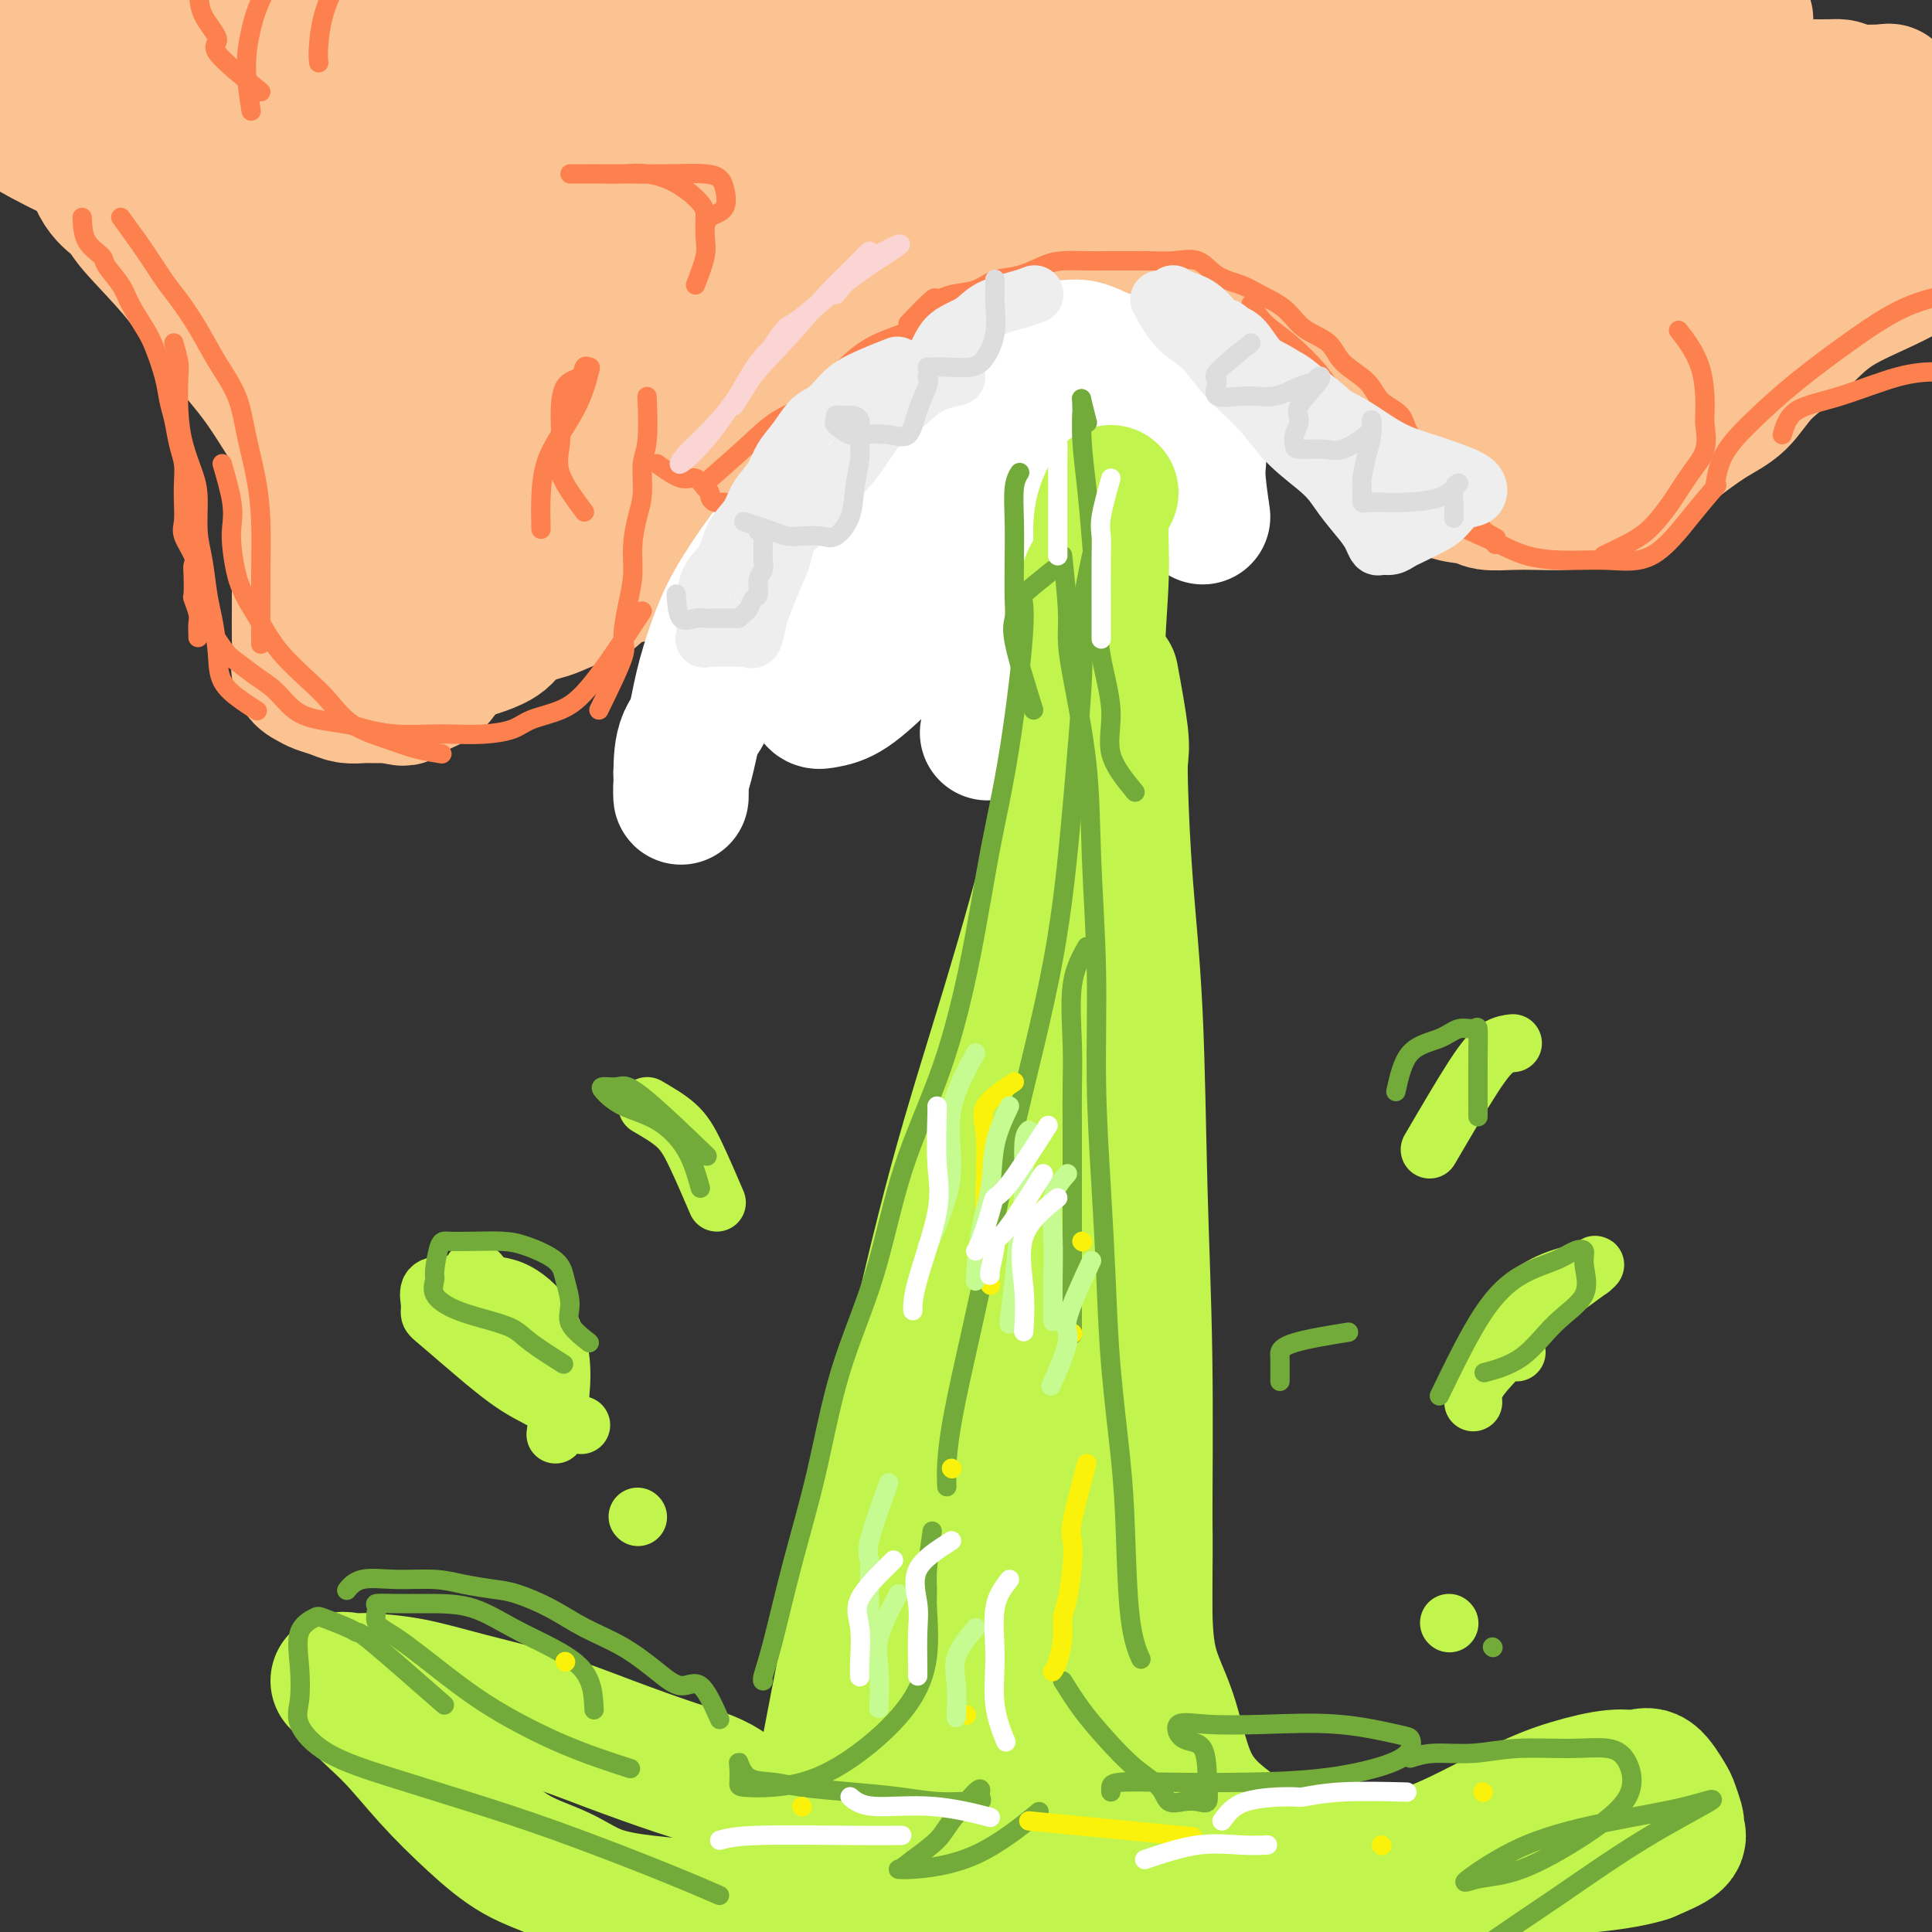 <svg viewBox='0 0 400 400' version='1.1' xmlns='http://www.w3.org/2000/svg' xmlns:xlink='http://www.w3.org/1999/xlink'><rect x="0" y="0" width="400" height="400" fill="#333333" stroke="none"/><g fill='none' stroke='rgb(252,195,146)' stroke-width='28' stroke-linecap='round' stroke-linejoin='round'><path d='M75,27c0.845,2.222 1.691,4.444 2,6c0.309,1.556 0.083,2.447 0,4c-0.083,1.553 -0.021,3.768 0,6c0.021,2.232 0.002,4.481 0,6c-0.002,1.519 0.015,2.309 0,4c-0.015,1.691 -0.061,4.284 0,6c0.061,1.716 0.227,2.555 0,4c-0.227,1.445 -0.849,3.496 -1,5c-0.151,1.504 0.170,2.461 0,4c-0.170,1.539 -0.830,3.661 -1,5c-0.170,1.339 0.151,1.895 0,3c-0.151,1.105 -0.772,2.758 -1,4c-0.228,1.242 -0.061,2.072 0,3c0.061,0.928 0.016,1.954 0,3c-0.016,1.046 -0.004,2.111 0,3c0.004,0.889 0.002,1.600 0,2c-0.002,0.400 -0.002,0.488 0,1c0.002,0.512 0.006,1.446 0,2c-0.006,0.554 -0.022,0.726 0,1c0.022,0.274 0.083,0.651 0,1c-0.083,0.349 -0.309,0.671 0,1c0.309,0.329 1.155,0.664 2,1'/><path d='M76,102c0.399,11.603 0.896,3.109 2,0c1.104,-3.109 2.816,-0.833 4,0c1.184,0.833 1.839,0.223 3,0c1.161,-0.223 2.826,-0.060 4,0c1.174,0.060 1.856,0.018 3,0c1.144,-0.018 2.752,-0.011 4,0c1.248,0.011 2.138,0.025 3,0c0.862,-0.025 1.697,-0.088 3,0c1.303,0.088 3.074,0.329 4,0c0.926,-0.329 1.006,-1.228 2,-2c0.994,-0.772 2.903,-1.418 4,-2c1.097,-0.582 1.383,-1.100 2,-2c0.617,-0.900 1.565,-2.182 2,-3c0.435,-0.818 0.359,-1.173 1,-2c0.641,-0.827 2.001,-2.127 3,-3c0.999,-0.873 1.636,-1.319 2,-2c0.364,-0.681 0.454,-1.597 1,-2c0.546,-0.403 1.548,-0.293 2,-1c0.452,-0.707 0.355,-2.231 1,-3c0.645,-0.769 2.032,-0.784 3,-1c0.968,-0.216 1.518,-0.632 2,-1c0.482,-0.368 0.896,-0.689 2,-1c1.104,-0.311 2.899,-0.613 4,-1c1.101,-0.387 1.507,-0.859 2,-1c0.493,-0.141 1.072,0.050 2,0c0.928,-0.050 2.206,-0.339 3,-1c0.794,-0.661 1.105,-1.694 2,-2c0.895,-0.306 2.374,0.114 3,0c0.626,-0.114 0.399,-0.761 1,-1c0.601,-0.239 2.029,-0.068 3,0c0.971,0.068 1.486,0.034 2,0'/><path d='M155,71c4.903,-1.408 2.661,-0.429 2,0c-0.661,0.429 0.261,0.309 1,0c0.739,-0.309 1.296,-0.808 2,-1c0.704,-0.192 1.554,-0.077 2,0c0.446,0.077 0.486,0.116 1,0c0.514,-0.116 1.500,-0.388 2,-1c0.500,-0.612 0.514,-1.564 1,-2c0.486,-0.436 1.444,-0.357 2,-1c0.556,-0.643 0.711,-2.010 1,-3c0.289,-0.990 0.711,-1.603 1,-2c0.289,-0.397 0.445,-0.577 1,-1c0.555,-0.423 1.511,-1.087 2,-2c0.489,-0.913 0.512,-2.074 1,-3c0.488,-0.926 1.440,-1.617 2,-2c0.560,-0.383 0.728,-0.460 1,-1c0.272,-0.540 0.649,-1.545 1,-2c0.351,-0.455 0.676,-0.360 1,-1c0.324,-0.640 0.646,-2.016 1,-3c0.354,-0.984 0.739,-1.578 1,-2c0.261,-0.422 0.399,-0.673 1,-1c0.601,-0.327 1.667,-0.731 2,-1c0.333,-0.269 -0.065,-0.402 0,-1c0.065,-0.598 0.593,-1.662 1,-2c0.407,-0.338 0.693,0.049 1,0c0.307,-0.049 0.634,-0.535 1,-1c0.366,-0.465 0.769,-0.909 1,-1c0.231,-0.091 0.288,0.172 1,0c0.712,-0.172 2.077,-0.778 3,-1c0.923,-0.222 1.402,-0.060 2,0c0.598,0.060 1.314,0.017 2,0c0.686,-0.017 1.343,-0.009 2,0'/><path d='M198,36c2.309,-0.155 3.083,-0.042 4,0c0.917,0.042 1.977,0.011 3,0c1.023,-0.011 2.007,-0.004 3,0c0.993,0.004 1.994,0.005 3,0c1.006,-0.005 2.016,-0.014 3,0c0.984,0.014 1.942,0.053 3,0c1.058,-0.053 2.215,-0.197 3,0c0.785,0.197 1.198,0.734 2,1c0.802,0.266 1.995,0.261 3,1c1.005,0.739 1.824,2.223 3,3c1.176,0.777 2.710,0.846 4,1c1.290,0.154 2.336,0.394 3,1c0.664,0.606 0.945,1.577 2,2c1.055,0.423 2.883,0.297 4,1c1.117,0.703 1.522,2.234 2,3c0.478,0.766 1.030,0.768 2,1c0.970,0.232 2.357,0.695 3,1c0.643,0.305 0.544,0.453 1,1c0.456,0.547 1.469,1.494 2,2c0.531,0.506 0.579,0.570 1,1c0.421,0.430 1.216,1.225 2,2c0.784,0.775 1.556,1.531 2,2c0.444,0.469 0.559,0.651 1,1c0.441,0.349 1.206,0.865 2,1c0.794,0.135 1.615,-0.110 2,0c0.385,0.110 0.333,0.575 1,1c0.667,0.425 2.052,0.810 3,1c0.948,0.190 1.460,0.185 2,1c0.540,0.815 1.107,2.450 2,3c0.893,0.550 2.112,0.014 3,0c0.888,-0.014 1.444,0.493 2,1'/><path d='M274,68c7.771,4.804 2.698,1.813 1,1c-1.698,-0.813 -0.021,0.551 1,1c1.021,0.449 1.387,-0.015 2,0c0.613,0.015 1.473,0.511 2,1c0.527,0.489 0.722,0.971 1,1c0.278,0.029 0.641,-0.395 1,0c0.359,0.395 0.716,1.607 1,2c0.284,0.393 0.495,-0.034 1,0c0.505,0.034 1.303,0.530 2,1c0.697,0.470 1.293,0.914 2,1c0.707,0.086 1.526,-0.187 2,0c0.474,0.187 0.603,0.834 1,1c0.397,0.166 1.063,-0.148 2,0c0.937,0.148 2.146,0.758 3,1c0.854,0.242 1.353,0.116 2,0c0.647,-0.116 1.441,-0.224 2,0c0.559,0.224 0.884,0.778 2,1c1.116,0.222 3.025,0.112 4,0c0.975,-0.112 1.017,-0.226 2,0c0.983,0.226 2.906,0.793 4,1c1.094,0.207 1.360,0.056 2,0c0.640,-0.056 1.655,-0.015 3,0c1.345,0.015 3.019,0.003 4,0c0.981,-0.003 1.267,0.001 2,0c0.733,-0.001 1.912,-0.007 3,0c1.088,0.007 2.083,0.025 3,0c0.917,-0.025 1.754,-0.095 3,0c1.246,0.095 2.901,0.355 4,0c1.099,-0.355 1.642,-1.326 3,-2c1.358,-0.674 3.531,-1.050 5,-2c1.469,-0.950 2.235,-2.475 3,-4'/><path d='M347,72c2.898,-1.575 4.644,-1.511 6,-2c1.356,-0.489 2.323,-1.531 4,-2c1.677,-0.469 4.065,-0.366 6,-1c1.935,-0.634 3.419,-2.004 5,-3c1.581,-0.996 3.260,-1.619 5,-2c1.740,-0.381 3.542,-0.519 5,-1c1.458,-0.481 2.573,-1.306 4,-2c1.427,-0.694 3.166,-1.258 5,-2c1.834,-0.742 3.763,-1.661 5,-2c1.237,-0.339 1.782,-0.097 2,0c0.218,0.097 0.109,0.048 0,0'/><path d='M61,3c-0.813,2.793 -1.627,5.586 -2,8c-0.373,2.414 -0.306,4.449 0,6c0.306,1.551 0.853,2.617 1,5c0.147,2.383 -0.104,6.082 0,9c0.104,2.918 0.564,5.054 1,8c0.436,2.946 0.849,6.700 1,10c0.151,3.300 0.040,6.145 0,9c-0.040,2.855 -0.011,5.720 0,8c0.011,2.280 0.003,3.973 0,6c-0.003,2.027 -0.001,4.386 0,7c0.001,2.614 0.000,5.484 0,8c-0.000,2.516 -0.000,4.678 0,7c0.000,2.322 0.000,4.803 0,7c-0.000,2.197 -0.000,4.108 0,6c0.000,1.892 0.000,3.765 0,6c-0.000,2.235 -0.002,4.833 0,7c0.002,2.167 0.007,3.904 0,6c-0.007,2.096 -0.025,4.551 0,6c0.025,1.449 0.093,1.894 0,3c-0.093,1.106 -0.345,2.875 0,4c0.345,1.125 1.289,1.608 2,2c0.711,0.392 1.191,0.693 2,1c0.809,0.307 1.949,0.618 3,1c1.051,0.382 2.014,0.834 3,1c0.986,0.166 1.996,0.045 3,0c1.004,-0.045 2.001,-0.013 3,0c0.999,0.013 1.999,0.006 3,0'/><path d='M81,144c3.420,0.873 2.470,0.557 3,0c0.530,-0.557 2.538,-1.353 4,-2c1.462,-0.647 2.377,-1.145 3,-2c0.623,-0.855 0.955,-2.067 2,-3c1.045,-0.933 2.805,-1.588 4,-2c1.195,-0.412 1.826,-0.581 3,-1c1.174,-0.419 2.891,-1.086 4,-2c1.109,-0.914 1.609,-2.074 3,-3c1.391,-0.926 3.672,-1.618 5,-2c1.328,-0.382 1.703,-0.454 3,-1c1.297,-0.546 3.514,-1.566 5,-2c1.486,-0.434 2.239,-0.284 3,-1c0.761,-0.716 1.528,-2.300 3,-3c1.472,-0.700 3.647,-0.517 5,-1c1.353,-0.483 1.884,-1.633 3,-2c1.116,-0.367 2.819,0.047 4,0c1.181,-0.047 1.841,-0.556 3,-1c1.159,-0.444 2.816,-0.823 4,-1c1.184,-0.177 1.893,-0.153 3,0c1.107,0.153 2.611,0.434 4,0c1.389,-0.434 2.663,-1.585 4,-2c1.337,-0.415 2.736,-0.096 4,0c1.264,0.096 2.394,-0.031 4,0c1.606,0.031 3.688,0.219 5,0c1.312,-0.219 1.856,-0.847 3,-1c1.144,-0.153 2.890,0.167 4,0c1.110,-0.167 1.585,-0.821 3,-1c1.415,-0.179 3.771,0.117 5,0c1.229,-0.117 1.331,-0.647 2,-1c0.669,-0.353 1.905,-0.529 3,-1c1.095,-0.471 2.047,-1.235 3,-2'/><path d='M192,107c1.403,-1.270 0.912,-2.446 1,-3c0.088,-0.554 0.756,-0.487 1,-1c0.244,-0.513 0.065,-1.608 0,-3c-0.065,-1.392 -0.017,-3.083 0,-4c0.017,-0.917 0.004,-1.061 0,-2c-0.004,-0.939 0.002,-2.672 0,-4c-0.002,-1.328 -0.011,-2.252 0,-4c0.011,-1.748 0.040,-4.320 0,-6c-0.040,-1.680 -0.151,-2.468 0,-4c0.151,-1.532 0.565,-3.807 1,-6c0.435,-2.193 0.893,-4.303 2,-6c1.107,-1.697 2.865,-2.980 4,-4c1.135,-1.020 1.649,-1.776 3,-3c1.351,-1.224 3.541,-2.917 5,-4c1.459,-1.083 2.187,-1.558 4,-2c1.813,-0.442 4.712,-0.852 7,-1c2.288,-0.148 3.965,-0.033 6,0c2.035,0.033 4.429,-0.015 6,0c1.571,0.015 2.318,0.093 4,0c1.682,-0.093 4.300,-0.359 6,0c1.700,0.359 2.484,1.342 4,2c1.516,0.658 3.764,0.991 6,2c2.236,1.009 4.460,2.696 6,4c1.540,1.304 2.397,2.226 4,3c1.603,0.774 3.951,1.400 6,3c2.049,1.600 3.797,4.174 5,6c1.203,1.826 1.861,2.904 3,4c1.139,1.096 2.759,2.211 4,4c1.241,1.789 2.103,4.251 3,6c0.897,1.749 1.828,2.785 3,4c1.172,1.215 2.586,2.607 4,4'/><path d='M290,92c3.869,5.101 2.543,3.854 3,4c0.457,0.146 2.698,1.685 4,3c1.302,1.315 1.666,2.405 3,3c1.334,0.595 3.640,0.696 5,1c1.360,0.304 1.775,0.812 3,1c1.225,0.188 3.261,0.056 5,0c1.739,-0.056 3.181,-0.038 5,0c1.819,0.038 4.013,0.094 6,0c1.987,-0.094 3.765,-0.339 6,-1c2.235,-0.661 4.926,-1.739 7,-3c2.074,-1.261 3.532,-2.706 5,-4c1.468,-1.294 2.946,-2.437 5,-4c2.054,-1.563 4.682,-3.547 7,-5c2.318,-1.453 4.324,-2.375 6,-4c1.676,-1.625 3.022,-3.954 5,-6c1.978,-2.046 4.588,-3.809 7,-6c2.412,-2.191 4.626,-4.810 8,-7c3.374,-2.190 7.907,-3.951 12,-6c4.093,-2.049 7.744,-4.385 12,-7c4.256,-2.615 9.116,-5.509 14,-8c4.884,-2.491 9.792,-4.580 14,-7c4.208,-2.420 7.716,-5.170 11,-7c3.284,-1.830 6.344,-2.738 9,-4c2.656,-1.262 4.907,-2.878 6,-4c1.093,-1.122 1.026,-1.749 1,-2c-0.026,-0.251 -0.013,-0.125 0,0'/><path d='M97,85c-3.428,1.854 -6.856,3.709 -11,6c-4.144,2.291 -9.002,5.019 -12,7c-2.998,1.981 -4.134,3.215 -5,4c-0.866,0.785 -1.462,1.120 -2,2c-0.538,0.880 -1.016,2.304 0,3c1.016,0.696 3.528,0.664 8,1c4.472,0.336 10.906,1.039 19,0c8.094,-1.039 17.850,-3.820 27,-7c9.150,-3.180 17.694,-6.759 25,-10c7.306,-3.241 13.372,-6.142 18,-9c4.628,-2.858 7.817,-5.671 9,-7c1.183,-1.329 0.361,-1.174 0,-1c-0.361,0.174 -0.260,0.366 -2,0c-1.740,-0.366 -5.322,-1.290 -10,0c-4.678,1.290 -10.451,4.795 -16,8c-5.549,3.205 -10.874,6.112 -16,9c-5.126,2.888 -10.052,5.758 -14,8c-3.948,2.242 -6.917,3.856 -8,5c-1.083,1.144 -0.279,1.819 0,2c0.279,0.181 0.034,-0.130 2,0c1.966,0.130 6.143,0.703 11,0c4.857,-0.703 10.392,-2.682 16,-5c5.608,-2.318 11.288,-4.974 17,-8c5.712,-3.026 11.457,-6.423 16,-10c4.543,-3.577 7.885,-7.334 9,-11c1.115,-3.666 0.003,-7.242 0,-10c-0.003,-2.758 1.104,-4.698 -1,-7c-2.104,-2.302 -7.420,-4.968 -13,-8c-5.580,-3.032 -11.425,-6.432 -19,-10c-7.575,-3.568 -16.878,-7.305 -25,-11c-8.122,-3.695 -15.061,-7.347 -22,-11'/><path d='M98,15c-15.397,-7.907 -14.391,-7.673 -16,-9c-1.609,-1.327 -5.835,-4.214 -8,-6c-2.165,-1.786 -2.270,-2.469 -2,-2c0.270,0.469 0.916,2.092 2,4c1.084,1.908 2.606,4.102 4,7c1.394,2.898 2.661,6.500 4,12c1.339,5.500 2.752,12.897 4,20c1.248,7.103 2.332,13.913 3,20c0.668,6.087 0.922,11.451 1,16c0.078,4.549 -0.019,8.283 0,11c0.019,2.717 0.153,4.419 0,3c-0.153,-1.419 -0.593,-5.958 0,-11c0.593,-5.042 2.219,-10.588 4,-18c1.781,-7.412 3.717,-16.690 6,-26c2.283,-9.310 4.912,-18.653 7,-27c2.088,-8.347 3.634,-15.700 5,-21c1.366,-5.300 2.552,-8.548 3,-8c0.448,0.548 0.159,4.891 0,9c-0.159,4.109 -0.186,7.984 -1,13c-0.814,5.016 -2.413,11.174 -4,18c-1.587,6.826 -3.162,14.318 -4,21c-0.838,6.682 -0.940,12.552 -1,17c-0.060,4.448 -0.077,7.475 0,9c0.077,1.525 0.250,1.550 2,1c1.750,-0.550 5.077,-1.673 9,-5c3.923,-3.327 8.441,-8.857 14,-16c5.559,-7.143 12.160,-15.898 18,-24c5.840,-8.102 10.920,-15.551 16,-23'/><path d='M164,0c9.271,-13.153 8.447,-14.535 9,-16c0.553,-1.465 2.483,-3.011 3,-4c0.517,-0.989 -0.378,-1.420 -2,0c-1.622,1.420 -3.971,4.691 -8,10c-4.029,5.309 -9.738,12.656 -16,22c-6.262,9.344 -13.077,20.684 -19,31c-5.923,10.316 -10.955,19.607 -14,26c-3.045,6.393 -4.103,9.887 -3,11c1.103,1.113 4.367,-0.154 11,-5c6.633,-4.846 16.635,-13.271 27,-23c10.365,-9.729 21.094,-20.763 30,-31c8.906,-10.237 15.990,-19.676 22,-27c6.010,-7.324 10.945,-12.532 13,-15c2.055,-2.468 1.229,-2.196 1,-2c-0.229,0.196 0.139,0.316 -2,2c-2.139,1.684 -6.784,4.933 -12,10c-5.216,5.067 -11.003,11.954 -18,19c-6.997,7.046 -15.206,14.252 -21,21c-5.794,6.748 -9.174,13.039 -12,17c-2.826,3.961 -5.099,5.594 -4,6c1.099,0.406 5.569,-0.414 11,-3c5.431,-2.586 11.825,-6.938 18,-12c6.175,-5.062 12.133,-10.833 17,-17c4.867,-6.167 8.643,-12.729 11,-18c2.357,-5.271 3.295,-9.252 2,-12c-1.295,-2.748 -4.821,-4.262 -10,-5c-5.179,-0.738 -12.010,-0.699 -20,-1c-7.990,-0.301 -17.140,-0.943 -26,0c-8.860,0.943 -17.430,3.472 -26,6'/><path d='M126,-10c-7.796,2.756 -14.287,6.646 -19,10c-4.713,3.354 -7.649,6.172 -9,8c-1.351,1.828 -1.118,2.665 0,3c1.118,0.335 3.120,0.168 6,0c2.880,-0.168 6.638,-0.335 13,0c6.362,0.335 15.327,1.173 24,0c8.673,-1.173 17.053,-4.358 24,-7c6.947,-2.642 12.462,-4.739 15,-6c2.538,-1.261 2.098,-1.684 2,-2c-0.098,-0.316 0.144,-0.526 -2,0c-2.144,0.526 -6.675,1.788 -12,4c-5.325,2.212 -11.444,5.376 -18,10c-6.556,4.624 -13.550,10.709 -20,18c-6.450,7.291 -12.356,15.788 -18,24c-5.644,8.212 -11.025,16.139 -15,24c-3.975,7.861 -6.545,15.655 -9,23c-2.455,7.345 -4.795,14.239 -7,20c-2.205,5.761 -4.275,10.387 -5,14c-0.725,3.613 -0.106,6.211 0,6c0.106,-0.211 -0.302,-3.231 1,-7c1.302,-3.769 4.314,-8.286 8,-14c3.686,-5.714 8.047,-12.627 13,-20c4.953,-7.373 10.499,-15.208 15,-22c4.501,-6.792 7.956,-12.541 10,-17c2.044,-4.459 2.678,-7.627 3,-9c0.322,-1.373 0.332,-0.951 0,-1c-0.332,-0.049 -1.007,-0.570 -2,0c-0.993,0.570 -2.306,2.230 -4,4c-1.694,1.770 -3.770,3.648 -5,5c-1.230,1.352 -1.615,2.176 -2,3'/><path d='M113,61c-2.271,2.169 -1.449,2.092 -1,2c0.449,-0.092 0.524,-0.198 0,-1c-0.524,-0.802 -1.648,-2.298 -3,-4c-1.352,-1.702 -2.932,-3.608 -5,-6c-2.068,-2.392 -4.623,-5.268 -7,-8c-2.377,-2.732 -4.574,-5.318 -7,-8c-2.426,-2.682 -5.080,-5.460 -8,-8c-2.920,-2.540 -6.106,-4.841 -9,-7c-2.894,-2.159 -5.497,-4.175 -8,-6c-2.503,-1.825 -4.905,-3.458 -7,-5c-2.095,-1.542 -3.882,-2.992 -5,-4c-1.118,-1.008 -1.568,-1.574 -2,-2c-0.432,-0.426 -0.848,-0.711 -1,-1c-0.152,-0.289 -0.041,-0.583 0,-1c0.041,-0.417 0.011,-0.958 0,-1c-0.011,-0.042 -0.002,0.414 0,1c0.002,0.586 -0.001,1.303 0,2c0.001,0.697 0.008,1.373 0,2c-0.008,0.627 -0.029,1.205 0,2c0.029,0.795 0.108,1.808 0,3c-0.108,1.192 -0.405,2.562 0,4c0.405,1.438 1.511,2.942 2,5c0.489,2.058 0.363,4.669 1,7c0.637,2.331 2.039,4.380 3,6c0.961,1.620 1.480,2.810 2,4'/><path d='M58,37c1.420,4.652 0.971,5.283 1,6c0.029,0.717 0.538,1.521 1,3c0.462,1.479 0.879,3.635 1,5c0.121,1.365 -0.055,1.940 0,3c0.055,1.060 0.340,2.605 1,4c0.660,1.395 1.696,2.641 2,4c0.304,1.359 -0.125,2.831 0,4c0.125,1.169 0.802,2.035 1,3c0.198,0.965 -0.085,2.027 0,2c0.085,-0.027 0.538,-1.145 0,-3c-0.538,-1.855 -2.069,-4.446 -3,-7c-0.931,-2.554 -1.264,-5.069 -3,-7c-1.736,-1.931 -4.874,-3.278 -8,-5c-3.126,-1.722 -6.240,-3.819 -10,-6c-3.760,-2.181 -8.168,-4.447 -12,-6c-3.832,-1.553 -7.089,-2.392 -11,-4c-3.911,-1.608 -8.475,-3.986 -12,-6c-3.525,-2.014 -6.010,-3.664 -8,-5c-1.990,-1.336 -3.484,-2.360 -4,-3c-0.516,-0.640 -0.055,-0.898 0,-1c0.055,-0.102 -0.296,-0.049 1,0c1.296,0.049 4.241,0.092 6,1c1.759,0.908 2.334,2.680 4,4c1.666,1.320 4.423,2.189 8,3c3.577,0.811 7.975,1.562 15,3c7.025,1.438 16.677,3.561 24,5c7.323,1.439 12.318,2.195 17,3c4.682,0.805 9.052,1.659 11,2c1.948,0.341 1.474,0.171 1,0'/><path d='M81,39c10.334,1.941 2.169,0.293 -3,0c-5.169,-0.293 -7.342,0.769 -11,0c-3.658,-0.769 -8.802,-3.369 -14,-6c-5.198,-2.631 -10.452,-5.293 -15,-8c-4.548,-2.707 -8.391,-5.458 -12,-8c-3.609,-2.542 -6.983,-4.873 -10,-7c-3.017,-2.127 -5.675,-4.049 -7,-5c-1.325,-0.951 -1.316,-0.930 -1,-1c0.316,-0.070 0.938,-0.230 3,0c2.062,0.230 5.565,0.849 8,2c2.435,1.151 3.803,2.835 7,4c3.197,1.165 8.224,1.810 14,3c5.776,1.190 12.303,2.924 18,4c5.697,1.076 10.565,1.494 14,2c3.435,0.506 5.437,1.099 5,1c-0.437,-0.099 -3.314,-0.889 -7,-2c-3.686,-1.111 -8.181,-2.543 -13,-4c-4.819,-1.457 -9.962,-2.940 -15,-5c-5.038,-2.060 -9.970,-4.697 -14,-7c-4.030,-2.303 -7.157,-4.271 -10,-6c-2.843,-1.729 -5.402,-3.219 -5,-4c0.402,-0.781 3.765,-0.853 6,0c2.235,0.853 3.341,2.631 5,4c1.659,1.369 3.870,2.330 11,4c7.130,1.670 19.180,4.049 24,5c4.820,0.951 2.410,0.476 0,0'/><path d='M18,31c0.846,2.987 1.693,5.975 3,8c1.307,2.025 3.076,3.088 4,4c0.924,0.912 1.004,1.674 3,4c1.996,2.326 5.910,6.215 9,10c3.090,3.785 5.357,7.467 8,11c2.643,3.533 5.661,6.919 8,10c2.339,3.081 3.998,5.857 6,9c2.002,3.143 4.347,6.654 6,9c1.653,2.346 2.615,3.527 3,4c0.385,0.473 0.192,0.236 0,0'/><path d='M114,49c5.843,-4.959 11.687,-9.917 16,-13c4.313,-3.083 7.097,-4.290 10,-6c2.903,-1.710 5.925,-3.922 13,-8c7.075,-4.078 18.205,-10.021 29,-16c10.795,-5.979 21.257,-11.995 32,-17c10.743,-5.005 21.769,-9.001 32,-13c10.231,-3.999 19.669,-8.003 26,-10c6.331,-1.997 9.555,-1.988 11,-2c1.445,-0.012 1.113,-0.046 1,0c-0.113,0.046 -0.005,0.174 -3,1c-2.995,0.826 -9.094,2.352 -19,8c-9.906,5.648 -23.620,15.418 -36,24c-12.380,8.582 -23.426,15.977 -34,23c-10.574,7.023 -20.675,13.676 -27,18c-6.325,4.324 -8.873,6.320 -10,7c-1.127,0.680 -0.834,0.044 1,0c1.834,-0.044 5.210,0.502 12,-1c6.790,-1.502 16.993,-5.053 29,-10c12.007,-4.947 25.816,-11.289 39,-17c13.184,-5.711 25.741,-10.792 36,-15c10.259,-4.208 18.221,-7.542 24,-10c5.779,-2.458 9.377,-4.041 9,-5c-0.377,-0.959 -4.728,-1.295 -11,0c-6.272,1.295 -14.466,4.221 -25,9c-10.534,4.779 -23.408,11.410 -34,17c-10.592,5.590 -18.901,10.137 -27,14c-8.099,3.863 -15.988,7.040 -20,9c-4.012,1.960 -4.146,2.703 -4,3c0.146,0.297 0.573,0.149 1,0'/><path d='M185,39c-11.872,6.766 0.448,2.181 10,-1c9.552,-3.181 16.334,-4.957 27,-8c10.666,-3.043 25.214,-7.352 39,-11c13.786,-3.648 26.808,-6.636 39,-9c12.192,-2.364 23.553,-4.106 33,-5c9.447,-0.894 16.978,-0.942 22,-1c5.022,-0.058 7.534,-0.126 6,0c-1.534,0.126 -7.114,0.448 -14,2c-6.886,1.552 -15.078,4.335 -26,8c-10.922,3.665 -24.573,8.211 -37,11c-12.427,2.789 -23.629,3.820 -33,5c-9.371,1.180 -16.911,2.508 -21,3c-4.089,0.492 -4.725,0.149 -5,0c-0.275,-0.149 -0.187,-0.102 2,0c2.187,0.102 6.475,0.260 13,0c6.525,-0.260 15.287,-0.938 26,-2c10.713,-1.062 23.376,-2.509 35,-4c11.624,-1.491 22.209,-3.026 33,-4c10.791,-0.974 21.786,-1.386 30,-2c8.214,-0.614 13.645,-1.430 16,-2c2.355,-0.570 1.633,-0.892 1,-1c-0.633,-0.108 -1.177,0.000 -4,0c-2.823,-0.000 -7.927,-0.109 -15,0c-7.073,0.109 -16.117,0.436 -26,2c-9.883,1.564 -20.604,4.367 -31,7c-10.396,2.633 -20.467,5.098 -27,8c-6.533,2.902 -9.528,6.243 -11,8c-1.472,1.757 -1.421,1.931 0,2c1.421,0.069 4.210,0.035 7,0'/><path d='M274,45c3.769,0.328 9.690,0.147 18,0c8.310,-0.147 19.009,-0.260 30,-2c10.991,-1.740 22.275,-5.107 32,-8c9.725,-2.893 17.891,-5.314 24,-8c6.109,-2.686 10.163,-5.639 12,-7c1.837,-1.361 1.459,-1.132 0,-1c-1.459,0.132 -3.999,0.165 -9,0c-5.001,-0.165 -12.464,-0.528 -20,1c-7.536,1.528 -15.144,4.945 -24,9c-8.856,4.055 -18.961,8.746 -27,13c-8.039,4.254 -14.011,8.070 -18,11c-3.989,2.930 -5.994,4.975 -7,6c-1.006,1.025 -1.012,1.030 1,1c2.012,-0.030 6.044,-0.095 11,0c4.956,0.095 10.837,0.351 19,-1c8.163,-1.351 18.607,-4.309 28,-7c9.393,-2.691 17.736,-5.117 24,-8c6.264,-2.883 10.451,-6.225 12,-8c1.549,-1.775 0.462,-1.985 0,-2c-0.462,-0.015 -0.300,0.164 -4,0c-3.700,-0.164 -11.264,-0.669 -18,1c-6.736,1.669 -12.644,5.514 -19,10c-6.356,4.486 -13.159,9.613 -19,14c-5.841,4.387 -10.721,8.036 -13,11c-2.279,2.964 -1.957,5.245 -2,6c-0.043,0.755 -0.450,-0.017 1,0c1.450,0.017 4.759,0.822 11,0c6.241,-0.822 15.415,-3.272 25,-6c9.585,-2.728 19.581,-5.734 29,-10c9.419,-4.266 18.263,-9.790 24,-14c5.737,-4.210 8.369,-7.105 11,-10'/><path d='M406,36c6.292,-4.126 4.521,-2.441 2,-2c-2.521,0.441 -5.794,-0.362 -11,0c-5.206,0.362 -12.346,1.889 -20,5c-7.654,3.111 -15.823,7.805 -23,12c-7.177,4.195 -13.360,7.890 -18,11c-4.640,3.110 -7.735,5.634 -8,7c-0.265,1.366 2.300,1.572 9,0c6.700,-1.572 17.535,-4.923 26,-8c8.465,-3.077 14.562,-5.879 17,-7c2.438,-1.121 1.219,-0.560 0,0'/></g>
<g fill='none' stroke='rgb(255,255,255)' stroke-width='28' stroke-linecap='round' stroke-linejoin='round'><path d='M249,107c-0.492,-3.364 -0.983,-6.728 -1,-9c-0.017,-2.272 0.442,-3.452 0,-5c-0.442,-1.548 -1.783,-3.466 -3,-5c-1.217,-1.534 -2.309,-2.686 -3,-4c-0.691,-1.314 -0.981,-2.791 -2,-4c-1.019,-1.209 -2.766,-2.151 -4,-3c-1.234,-0.849 -1.956,-1.604 -3,-2c-1.044,-0.396 -2.412,-0.431 -4,-1c-1.588,-0.569 -3.398,-1.672 -5,-2c-1.602,-0.328 -2.996,0.118 -5,0c-2.004,-0.118 -4.616,-0.802 -7,0c-2.384,0.802 -4.539,3.088 -7,5c-2.461,1.912 -5.228,3.449 -8,5c-2.772,1.551 -5.550,3.116 -8,5c-2.450,1.884 -4.571,4.088 -7,6c-2.429,1.912 -5.167,3.533 -8,6c-2.833,2.467 -5.760,5.781 -8,8c-2.240,2.219 -3.793,3.345 -6,6c-2.207,2.655 -5.067,6.840 -7,10c-1.933,3.160 -2.938,5.295 -4,8c-1.062,2.705 -2.179,5.979 -3,9c-0.821,3.021 -1.344,5.787 -2,9c-0.656,3.213 -1.444,6.871 -2,9c-0.556,2.129 -0.881,2.727 -1,4c-0.119,1.273 -0.034,3.221 0,3c0.034,-0.221 0.017,-2.610 0,-5'/><path d='M141,160c0.023,-2.122 0.081,-4.927 1,-7c0.919,-2.073 2.698,-3.413 4,-6c1.302,-2.587 2.128,-6.423 4,-10c1.872,-3.577 4.790,-6.897 8,-10c3.210,-3.103 6.713,-5.988 10,-9c3.287,-3.012 6.357,-6.149 10,-9c3.643,-2.851 7.860,-5.415 12,-8c4.140,-2.585 8.203,-5.190 12,-7c3.797,-1.810 7.326,-2.825 11,-4c3.674,-1.175 7.492,-2.509 11,-3c3.508,-0.491 6.705,-0.138 9,0c2.295,0.138 3.687,0.061 5,0c1.313,-0.061 2.548,-0.104 3,0c0.452,0.104 0.122,0.356 0,1c-0.122,0.644 -0.034,1.679 0,2c0.034,0.321 0.016,-0.072 -1,0c-1.016,0.072 -3.031,0.609 -5,1c-1.969,0.391 -3.894,0.634 -6,1c-2.106,0.366 -4.395,0.853 -7,2c-2.605,1.147 -5.526,2.953 -9,5c-3.474,2.047 -7.502,4.333 -11,7c-3.498,2.667 -6.465,5.713 -10,9c-3.535,3.287 -7.637,6.815 -11,10c-3.363,3.185 -5.989,6.028 -8,9c-2.011,2.972 -3.409,6.073 -4,8c-0.591,1.927 -0.375,2.682 0,3c0.375,0.318 0.909,0.201 2,0c1.091,-0.201 2.740,-0.486 5,-2c2.260,-1.514 5.130,-4.257 8,-7'/><path d='M184,136c4.368,-3.430 7.787,-7.506 12,-11c4.213,-3.494 9.221,-6.406 13,-9c3.779,-2.594 6.330,-4.871 9,-7c2.670,-2.129 5.460,-4.110 7,-5c1.540,-0.890 1.832,-0.690 1,0c-0.832,0.690 -2.788,1.870 -4,3c-1.212,1.130 -1.681,2.209 -3,4c-1.319,1.791 -3.488,4.295 -5,6c-1.512,1.705 -2.369,2.613 -4,9c-1.631,6.387 -4.038,18.253 -5,23c-0.962,4.747 -0.481,2.373 0,0'/></g>
<g fill='none' stroke='rgb(252,129,78)' stroke-width='4' stroke-linecap='round' stroke-linejoin='round'><path d='M17,45c0.092,1.808 0.183,3.616 1,5c0.817,1.384 2.358,2.345 3,3c0.642,0.655 0.384,1.005 1,2c0.616,0.995 2.105,2.635 3,4c0.895,1.365 1.195,2.455 2,4c0.805,1.545 2.114,3.545 3,5c0.886,1.455 1.351,2.363 2,4c0.649,1.637 1.484,4.002 2,6c0.516,1.998 0.713,3.629 1,5c0.287,1.371 0.665,2.480 1,4c0.335,1.520 0.626,3.450 1,5c0.374,1.550 0.830,2.721 1,4c0.170,1.279 0.053,2.668 0,4c-0.053,1.332 -0.042,2.609 0,4c0.042,1.391 0.116,2.898 0,4c-0.116,1.102 -0.423,1.799 0,3c0.423,1.201 1.576,2.908 2,4c0.424,1.092 0.117,1.571 0,2c-0.117,0.429 -0.045,0.810 0,2c0.045,1.190 0.065,3.189 0,4c-0.065,0.811 -0.213,0.434 0,1c0.213,0.566 0.788,2.075 1,3c0.212,0.925 0.061,1.264 0,2c-0.061,0.736 -0.030,1.868 0,3'/><path d='M25,45c1.725,2.364 3.451,4.728 5,7c1.549,2.272 2.922,4.454 4,6c1.078,1.546 1.860,2.458 3,4c1.140,1.542 2.638,3.715 4,6c1.362,2.285 2.589,4.684 4,7c1.411,2.316 3.005,4.551 4,7c0.995,2.449 1.391,5.114 2,8c0.609,2.886 1.431,5.994 2,9c0.569,3.006 0.884,5.909 1,9c0.116,3.091 0.031,6.371 0,11c-0.031,4.629 -0.009,10.608 0,13c0.009,2.392 0.004,1.196 0,0'/><path d='M36,71c0.418,1.517 0.837,3.035 1,4c0.163,0.965 0.072,1.378 0,3c-0.072,1.622 -0.125,4.453 0,7c0.125,2.547 0.429,4.811 1,7c0.571,2.189 1.410,4.304 2,6c0.590,1.696 0.931,2.971 1,5c0.069,2.029 -0.136,4.810 0,7c0.136,2.190 0.611,3.789 1,6c0.389,2.211 0.691,5.032 1,7c0.309,1.968 0.626,3.081 1,5c0.374,1.919 0.805,4.644 1,7c0.195,2.356 0.155,4.343 1,6c0.845,1.657 2.574,2.985 4,4c1.426,1.015 2.550,1.719 3,2c0.450,0.281 0.225,0.141 0,0'/><path d='M46,96c0.840,2.896 1.680,5.792 2,8c0.320,2.208 0.119,3.726 0,5c-0.119,1.274 -0.155,2.302 0,4c0.155,1.698 0.502,4.065 1,6c0.498,1.935 1.146,3.440 2,5c0.854,1.560 1.912,3.177 3,5c1.088,1.823 2.204,3.853 4,6c1.796,2.147 4.271,4.410 6,6c1.729,1.590 2.713,2.507 4,4c1.287,1.493 2.878,3.563 5,5c2.122,1.437 4.775,2.241 7,3c2.225,0.759 4.022,1.474 6,2c1.978,0.526 4.137,0.865 5,1c0.863,0.135 0.432,0.068 0,0'/><path d='M41,126c1.869,3.116 3.738,6.232 5,8c1.262,1.768 1.917,2.190 3,3c1.083,0.810 2.593,2.010 4,3c1.407,0.990 2.709,1.771 4,3c1.291,1.229 2.569,2.908 4,4c1.431,1.092 3.015,1.599 5,2c1.985,0.401 4.371,0.696 6,1c1.629,0.304 2.503,0.618 4,1c1.497,0.382 3.619,0.832 6,1c2.381,0.168 5.023,0.053 7,0c1.977,-0.053 3.290,-0.043 5,0c1.710,0.043 3.817,0.121 6,0c2.183,-0.121 4.443,-0.441 6,-1c1.557,-0.559 2.412,-1.357 4,-2c1.588,-0.643 3.910,-1.131 6,-2c2.090,-0.869 3.947,-2.119 7,-6c3.053,-3.881 7.301,-10.395 9,-13c1.699,-2.605 0.850,-1.303 0,0'/><path d='M124,147c2.135,-4.370 4.270,-8.740 5,-11c0.730,-2.260 0.055,-2.411 0,-4c-0.055,-1.589 0.511,-4.618 1,-7c0.489,-2.382 0.900,-4.118 1,-6c0.100,-1.882 -0.113,-3.909 0,-6c0.113,-2.091 0.552,-4.246 1,-6c0.448,-1.754 0.905,-3.105 1,-5c0.095,-1.895 -0.170,-4.333 0,-6c0.170,-1.667 0.777,-2.564 1,-5c0.223,-2.436 0.064,-6.410 0,-8c-0.064,-1.590 -0.032,-0.795 0,0'/><path d='M121,106c-2.115,-2.838 -4.231,-5.676 -5,-8c-0.769,-2.324 -0.193,-4.133 0,-6c0.193,-1.867 0.003,-3.792 0,-6c-0.003,-2.208 0.183,-4.697 1,-6c0.817,-1.303 2.267,-1.418 3,-2c0.733,-0.582 0.748,-1.630 1,-2c0.252,-0.370 0.740,-0.061 1,0c0.260,0.061 0.290,-0.125 0,1c-0.290,1.125 -0.901,3.560 -2,6c-1.099,2.440 -2.687,4.886 -4,7c-1.313,2.114 -2.352,3.897 -3,6c-0.648,2.103 -0.905,4.528 -1,7c-0.095,2.472 -0.027,4.992 0,6c0.027,1.008 0.014,0.504 0,0'/><path d='M144,59c0.845,-2.187 1.691,-4.375 2,-6c0.309,-1.625 0.082,-2.688 0,-4c-0.082,-1.312 -0.019,-2.873 0,-4c0.019,-1.127 -0.007,-1.819 -1,-3c-0.993,-1.181 -2.953,-2.852 -5,-4c-2.047,-1.148 -4.182,-1.772 -6,-2c-1.818,-0.228 -3.320,-0.061 -5,0c-1.680,0.061 -3.537,0.016 -5,0c-1.463,-0.016 -2.531,-0.004 -3,0c-0.469,0.004 -0.338,0.001 -1,0c-0.662,-0.001 -2.116,-0.000 -2,0c0.116,0.000 1.802,-0.001 3,0c1.198,0.001 1.907,0.003 3,0c1.093,-0.003 2.569,-0.011 5,0c2.431,0.011 5.817,0.041 9,0c3.183,-0.041 6.163,-0.153 8,0c1.837,0.153 2.531,0.570 3,1c0.469,0.430 0.714,0.872 1,2c0.286,1.128 0.613,2.942 0,4c-0.613,1.058 -2.165,1.362 -3,2c-0.835,0.638 -0.953,1.611 -1,2c-0.047,0.389 -0.024,0.195 0,0'/><path d='M136,96c1.826,1.322 3.651,2.644 5,3c1.349,0.356 2.221,-0.255 3,0c0.779,0.255 1.467,1.374 2,2c0.533,0.626 0.913,0.758 1,1c0.087,0.242 -0.120,0.593 0,1c0.120,0.407 0.565,0.869 1,1c0.435,0.131 0.859,-0.068 2,0c1.141,0.068 3.000,0.403 5,0c2.000,-0.403 4.143,-1.544 5,-2c0.857,-0.456 0.429,-0.228 0,0'/><path d='M146,100c3.298,-2.897 6.596,-5.794 9,-8c2.404,-2.206 3.915,-3.721 6,-5c2.085,-1.279 4.746,-2.323 7,-4c2.254,-1.677 4.103,-3.987 6,-6c1.897,-2.013 3.841,-3.730 6,-5c2.159,-1.270 4.531,-2.092 7,-3c2.469,-0.908 5.033,-1.903 7,-3c1.967,-1.097 3.337,-2.295 7,-3c3.663,-0.705 9.618,-0.916 12,-1c2.382,-0.084 1.191,-0.042 0,0'/><path d='M188,67c2.057,-2.140 4.114,-4.279 5,-5c0.886,-0.721 0.602,-0.023 1,0c0.398,0.023 1.478,-0.627 3,-1c1.522,-0.373 3.487,-0.468 5,-1c1.513,-0.532 2.575,-1.502 4,-2c1.425,-0.498 3.212,-0.526 5,-1c1.788,-0.474 3.577,-1.395 5,-2c1.423,-0.605 2.480,-0.894 4,-1c1.520,-0.106 3.504,-0.028 5,0c1.496,0.028 2.504,0.005 4,0c1.496,-0.005 3.480,0.008 5,0c1.520,-0.008 2.577,-0.038 4,0c1.423,0.038 3.211,0.145 5,0c1.789,-0.145 3.577,-0.543 5,0c1.423,0.543 2.479,2.025 4,3c1.521,0.975 3.507,1.442 5,2c1.493,0.558 2.494,1.205 4,2c1.506,0.795 3.517,1.738 5,3c1.483,1.262 2.440,2.845 4,4c1.560,1.155 3.724,1.883 5,3c1.276,1.117 1.662,2.624 3,4c1.338,1.376 3.626,2.623 5,4c1.374,1.377 1.835,2.885 3,4c1.165,1.115 3.036,1.838 4,3c0.964,1.162 1.021,2.762 2,4c0.979,1.238 2.881,2.115 4,3c1.119,0.885 1.455,1.777 2,3c0.545,1.223 1.299,2.778 2,4c0.701,1.222 1.351,2.111 2,3'/><path d='M302,103c4.619,5.560 2.667,3.458 3,4c0.333,0.542 2.952,3.726 4,5c1.048,1.274 0.524,0.637 0,0'/><path d='M259,63c0.862,1.387 1.724,2.774 3,4c1.276,1.226 2.966,2.290 5,4c2.034,1.710 4.410,4.065 6,6c1.590,1.935 2.392,3.450 4,5c1.608,1.550 4.022,3.134 6,5c1.978,1.866 3.519,4.014 5,6c1.481,1.986 2.902,3.811 5,6c2.098,2.189 4.872,4.743 8,7c3.128,2.257 6.608,4.216 8,5c1.392,0.784 0.696,0.392 0,0'/><path d='M260,67c2.023,1.122 4.047,2.245 5,3c0.953,0.755 0.836,1.144 1,2c0.164,0.856 0.607,2.179 2,4c1.393,1.821 3.734,4.141 6,6c2.266,1.859 4.458,3.256 6,5c1.542,1.744 2.434,3.835 4,6c1.566,2.165 3.805,4.405 6,6c2.195,1.595 4.345,2.547 6,4c1.655,1.453 2.817,3.408 5,5c2.183,1.592 5.389,2.822 8,4c2.611,1.178 4.626,2.306 7,3c2.374,0.694 5.106,0.956 8,1c2.894,0.044 5.949,-0.129 9,0c3.051,0.129 6.096,0.560 9,-1c2.904,-1.560 5.666,-5.112 8,-8c2.334,-2.888 4.238,-5.111 5,-6c0.762,-0.889 0.381,-0.445 0,0'/><path d='M332,115c2.178,-1.039 4.357,-2.079 6,-3c1.643,-0.921 2.752,-1.725 4,-3c1.248,-1.275 2.636,-3.021 4,-5c1.364,-1.979 2.706,-4.189 4,-6c1.294,-1.811 2.542,-3.222 3,-5c0.458,-1.778 0.125,-3.924 0,-5c-0.125,-1.076 -0.044,-1.082 0,-3c0.044,-1.918 0.050,-5.747 -1,-9c-1.050,-3.253 -3.157,-5.929 -4,-7c-0.843,-1.071 -0.421,-0.535 0,0'/><path d='M355,101c0.362,-2.349 0.723,-4.698 2,-7c1.277,-2.302 3.469,-4.556 6,-7c2.531,-2.444 5.402,-5.079 9,-8c3.598,-2.921 7.923,-6.128 12,-9c4.077,-2.872 7.907,-5.409 12,-7c4.093,-1.591 8.448,-2.236 14,-3c5.552,-0.764 12.301,-1.647 15,-2c2.699,-0.353 1.350,-0.177 0,0'/><path d='M369,90c0.557,-1.887 1.113,-3.774 3,-5c1.887,-1.226 5.104,-1.793 9,-3c3.896,-1.207 8.472,-3.056 12,-4c3.528,-0.944 6.008,-0.984 7,-1c0.992,-0.016 0.496,-0.008 0,0'/><path d='M54,19c-3.889,-3.157 -7.778,-6.315 -9,-8c-1.222,-1.685 0.222,-1.899 0,-3c-0.222,-1.101 -2.112,-3.091 -3,-5c-0.888,-1.909 -0.774,-3.739 -1,-6c-0.226,-2.261 -0.792,-4.955 -1,-7c-0.208,-2.045 -0.060,-3.441 0,-4c0.060,-0.559 0.030,-0.279 0,0'/><path d='M52,23c-0.486,-3.081 -0.973,-6.163 -1,-9c-0.027,-2.837 0.405,-5.431 1,-8c0.595,-2.569 1.352,-5.115 4,-10c2.648,-4.885 7.185,-12.110 9,-15c1.815,-2.890 0.907,-1.445 0,0'/><path d='M66,13c-0.101,-0.774 -0.202,-1.548 0,-4c0.202,-2.452 0.708,-6.583 3,-11c2.292,-4.417 6.369,-9.119 8,-11c1.631,-1.881 0.815,-0.940 0,0'/></g>
<g fill='none' stroke='rgb(238,238,238)' stroke-width='12' stroke-linecap='round' stroke-linejoin='round'><path d='M198,78c-2.091,0.467 -4.181,0.935 -6,2c-1.819,1.065 -3.366,2.728 -5,4c-1.634,1.272 -3.355,2.152 -5,4c-1.645,1.848 -3.213,4.664 -5,7c-1.787,2.336 -3.791,4.192 -5,6c-1.209,1.808 -1.623,3.570 -3,5c-1.377,1.430 -3.717,2.530 -5,4c-1.283,1.470 -1.510,3.309 -2,5c-0.490,1.691 -1.245,3.234 -2,5c-0.755,1.766 -1.511,3.755 -2,5c-0.489,1.245 -0.711,1.745 -1,3c-0.289,1.255 -0.645,3.264 -1,4c-0.355,0.736 -0.710,0.197 -1,0c-0.290,-0.197 -0.514,-0.053 -1,0c-0.486,0.053 -1.233,0.014 -2,0c-0.767,-0.014 -1.553,-0.004 -2,0c-0.447,0.004 -0.556,0.001 -1,0c-0.444,-0.001 -1.222,-0.001 -2,0'/><path d='M147,132c-1.620,0.135 -1.170,0.474 -1,0c0.170,-0.474 0.061,-1.761 0,-3c-0.061,-1.239 -0.073,-2.431 0,-4c0.073,-1.569 0.231,-3.514 1,-5c0.769,-1.486 2.149,-2.511 3,-4c0.851,-1.489 1.172,-3.440 2,-5c0.828,-1.560 2.164,-2.727 3,-4c0.836,-1.273 1.171,-2.652 2,-4c0.829,-1.348 2.150,-2.664 3,-4c0.850,-1.336 1.228,-2.693 2,-4c0.772,-1.307 1.938,-2.565 3,-4c1.062,-1.435 2.020,-3.047 3,-4c0.980,-0.953 1.984,-1.247 3,-2c1.016,-0.753 2.046,-1.965 3,-3c0.954,-1.035 1.834,-1.894 4,-3c2.166,-1.106 5.619,-2.459 7,-3c1.381,-0.541 0.691,-0.271 0,0'/><path d='M186,85c0.871,-2.752 1.742,-5.503 3,-7c1.258,-1.497 2.903,-1.738 4,-3c1.097,-1.262 1.646,-3.543 3,-5c1.354,-1.457 3.512,-2.089 5,-3c1.488,-0.911 2.306,-2.100 4,-3c1.694,-0.900 4.264,-1.512 6,-2c1.736,-0.488 2.639,-0.854 3,-1c0.361,-0.146 0.181,-0.073 0,0'/><path d='M240,62c1.229,2.220 2.457,4.441 4,6c1.543,1.559 3.400,2.457 5,4c1.600,1.543 2.944,3.731 5,6c2.056,2.269 4.823,4.621 7,7c2.177,2.379 3.763,4.787 6,7c2.237,2.213 5.124,4.233 7,6c1.876,1.767 2.739,3.282 4,5c1.261,1.718 2.918,3.638 4,5c1.082,1.362 1.589,2.166 2,3c0.411,0.834 0.727,1.700 1,2c0.273,0.300 0.502,0.036 1,0c0.498,-0.036 1.263,0.157 2,0c0.737,-0.157 1.446,-0.666 2,-1c0.554,-0.334 0.954,-0.495 2,-1c1.046,-0.505 2.739,-1.354 4,-2c1.261,-0.646 2.090,-1.090 3,-2c0.910,-0.910 1.903,-2.288 3,-3c1.097,-0.712 2.300,-0.760 3,-1c0.700,-0.240 0.899,-0.673 1,-1c0.101,-0.327 0.104,-0.550 0,-1c-0.104,-0.450 -0.315,-1.129 -2,-2c-1.685,-0.871 -4.842,-1.936 -8,-3'/><path d='M296,96c-2.655,-0.883 -5.292,-1.589 -8,-3c-2.708,-1.411 -5.488,-3.526 -8,-5c-2.512,-1.474 -4.758,-2.308 -7,-4c-2.242,-1.692 -4.482,-4.244 -7,-6c-2.518,-1.756 -5.314,-2.718 -7,-4c-1.686,-1.282 -2.262,-2.884 -3,-4c-0.738,-1.116 -1.640,-1.748 -2,-2c-0.360,-0.252 -0.180,-0.126 0,0'/><path d='M278,91c2.128,1.715 4.255,3.429 6,5c1.745,1.571 3.106,2.997 4,4c0.894,1.003 1.319,1.582 2,2c0.681,0.418 1.619,0.674 2,1c0.381,0.326 0.207,0.722 0,1c-0.207,0.278 -0.447,0.440 -1,0c-0.553,-0.440 -1.419,-1.481 -3,-3c-1.581,-1.519 -3.876,-3.517 -5,-5c-1.124,-1.483 -1.075,-2.452 -2,-4c-0.925,-1.548 -2.824,-3.675 -4,-5c-1.176,-1.325 -1.630,-1.847 -3,-3c-1.370,-1.153 -3.657,-2.936 -5,-4c-1.343,-1.064 -1.741,-1.409 -3,-2c-1.259,-0.591 -3.380,-1.429 -5,-3c-1.620,-1.571 -2.739,-3.875 -4,-5c-1.261,-1.125 -2.664,-1.072 -4,-2c-1.336,-0.928 -2.606,-2.836 -4,-4c-1.394,-1.164 -2.914,-1.583 -4,-2c-1.086,-0.417 -1.739,-0.834 -2,-1c-0.261,-0.166 -0.131,-0.083 0,0'/></g>
<g fill='none' stroke='rgb(221,221,221)' stroke-width='4' stroke-linecap='round' stroke-linejoin='round'><path d='M140,123c0.131,2.113 0.261,4.227 1,5c0.739,0.773 2.085,0.207 3,0c0.915,-0.207 1.397,-0.055 2,0c0.603,0.055 1.327,0.011 2,0c0.673,-0.011 1.294,0.009 2,0c0.706,-0.009 1.498,-0.048 2,0c0.502,0.048 0.713,0.183 1,0c0.287,-0.183 0.650,-0.686 1,-1c0.350,-0.314 0.686,-0.441 1,-1c0.314,-0.559 0.606,-1.552 1,-2c0.394,-0.448 0.890,-0.351 1,-1c0.110,-0.649 -0.167,-2.044 0,-3c0.167,-0.956 0.776,-1.474 1,-2c0.224,-0.526 0.061,-1.059 0,-2c-0.061,-0.941 -0.020,-2.291 0,-3c0.020,-0.709 0.019,-0.778 0,-1c-0.019,-0.222 -0.057,-0.595 0,-1c0.057,-0.405 0.208,-0.840 0,-1c-0.208,-0.160 -0.774,-0.046 -1,0c-0.226,0.046 -0.113,0.023 0,0'/><path d='M154,108c2.260,0.734 4.519,1.467 6,2c1.481,0.533 2.183,0.864 3,1c0.817,0.136 1.749,0.075 3,0c1.251,-0.075 2.823,-0.166 4,0c1.177,0.166 1.961,0.587 3,0c1.039,-0.587 2.332,-2.182 3,-4c0.668,-1.818 0.709,-3.860 1,-6c0.291,-2.140 0.832,-4.377 1,-6c0.168,-1.623 -0.036,-2.632 0,-4c0.036,-1.368 0.312,-3.095 0,-4c-0.312,-0.905 -1.210,-0.987 -2,-1c-0.790,-0.013 -1.470,0.042 -2,0c-0.530,-0.042 -0.909,-0.183 -1,0c-0.091,0.183 0.106,0.689 0,1c-0.106,0.311 -0.516,0.427 0,1c0.516,0.573 1.958,1.603 3,2c1.042,0.397 1.684,0.160 3,0c1.316,-0.160 3.306,-0.242 5,0c1.694,0.242 3.093,0.807 4,0c0.907,-0.807 1.321,-2.987 2,-5c0.679,-2.013 1.623,-3.861 2,-5c0.377,-1.139 0.189,-1.570 0,-2'/><path d='M192,78c0.588,-2.311 0.058,-2.087 0,-2c-0.058,0.087 0.356,0.038 1,0c0.644,-0.038 1.517,-0.065 3,0c1.483,0.065 3.574,0.222 5,0c1.426,-0.222 2.186,-0.823 3,-2c0.814,-1.177 1.682,-2.929 2,-5c0.318,-2.071 0.085,-4.462 0,-6c-0.085,-1.538 -0.023,-2.222 0,-3c0.023,-0.778 0.007,-1.651 0,-2c-0.007,-0.349 -0.003,-0.175 0,0'/><path d='M259,71c-2.997,2.401 -5.993,4.803 -7,6c-1.007,1.197 -0.023,1.190 0,2c0.023,0.810 -0.915,2.439 0,3c0.915,0.561 3.684,0.056 6,0c2.316,-0.056 4.180,0.338 6,0c1.820,-0.338 3.597,-1.409 5,-2c1.403,-0.591 2.433,-0.703 3,-1c0.567,-0.297 0.670,-0.778 1,-1c0.330,-0.222 0.887,-0.186 0,1c-0.887,1.186 -3.219,3.523 -4,5c-0.781,1.477 -0.011,2.094 0,3c0.011,0.906 -0.737,2.102 -1,3c-0.263,0.898 -0.042,1.499 0,2c0.042,0.501 -0.094,0.903 1,1c1.094,0.097 3.417,-0.109 5,0c1.583,0.109 2.425,0.535 4,0c1.575,-0.535 3.883,-2.030 5,-3c1.117,-0.970 1.042,-1.415 1,-2c-0.042,-0.585 -0.050,-1.311 0,-1c0.050,0.311 0.157,1.660 0,3c-0.157,1.340 -0.579,2.670 -1,4'/><path d='M283,94c-0.384,2.066 -0.843,3.731 -1,5c-0.157,1.269 -0.012,2.142 0,3c0.012,0.858 -0.110,1.702 0,2c0.110,0.298 0.451,0.051 2,0c1.549,-0.051 4.306,0.093 7,0c2.694,-0.093 5.324,-0.423 7,-1c1.676,-0.577 2.396,-1.401 3,-2c0.604,-0.599 1.090,-0.973 1,-1c-0.090,-0.027 -0.756,0.292 -1,1c-0.244,0.708 -0.066,1.806 0,3c0.066,1.194 0.019,2.484 0,3c-0.019,0.516 -0.009,0.258 0,0'/></g>
<g fill='none' stroke='rgb(193,244,76)' stroke-width='28' stroke-linecap='round' stroke-linejoin='round'><path d='M230,102c-0.878,1.730 -1.755,3.460 -2,6c-0.245,2.540 0.143,5.888 0,11c-0.143,5.112 -0.818,11.986 -1,20c-0.182,8.014 0.130,17.166 0,29c-0.130,11.834 -0.702,26.348 -1,41c-0.298,14.652 -0.320,29.442 -1,45c-0.680,15.558 -2.016,31.885 -3,49c-0.984,17.115 -1.616,35.017 -3,52c-1.384,16.983 -3.520,33.048 -6,47c-2.480,13.952 -5.304,25.791 -8,33c-2.696,7.209 -5.264,9.787 -7,11c-1.736,1.213 -2.639,1.061 -3,1c-0.361,-0.061 -0.181,-0.030 0,0'/><path d='M226,119c-0.543,0.898 -1.086,1.796 -1,5c0.086,3.204 0.800,8.714 0,17c-0.800,8.286 -3.113,19.348 -6,31c-2.887,11.652 -6.348,23.892 -10,36c-3.652,12.108 -7.495,24.083 -11,37c-3.505,12.917 -6.673,26.777 -10,41c-3.327,14.223 -6.815,28.810 -10,44c-3.185,15.190 -6.069,30.985 -9,46c-2.931,15.015 -5.909,29.252 -8,43c-2.091,13.748 -3.294,27.009 -4,39c-0.706,11.991 -0.916,22.712 -1,27c-0.084,4.288 -0.042,2.144 0,0'/><path d='M212,257c-2.506,5.299 -5.013,10.598 -6,16c-0.987,5.402 -0.456,10.907 -1,19c-0.544,8.093 -2.164,18.775 -4,30c-1.836,11.225 -3.889,22.992 -6,34c-2.111,11.008 -4.279,21.259 -6,31c-1.721,9.741 -2.995,18.974 -5,25c-2.005,6.026 -4.740,8.844 -6,10c-1.260,1.156 -1.043,0.650 -1,0c0.043,-0.650 -0.086,-1.444 0,-4c0.086,-2.556 0.388,-6.872 2,-14c1.612,-7.128 4.533,-17.066 7,-27c2.467,-9.934 4.479,-19.864 6,-29c1.521,-9.136 2.551,-17.480 4,-26c1.449,-8.520 3.316,-17.218 4,-23c0.684,-5.782 0.183,-8.649 0,-9c-0.183,-0.351 -0.050,1.814 0,4c0.050,2.186 0.016,4.393 0,9c-0.016,4.607 -0.012,11.616 0,21c0.012,9.384 0.034,21.144 0,33c-0.034,11.856 -0.125,23.807 0,35c0.125,11.193 0.464,21.626 1,29c0.536,7.374 1.268,11.687 2,16'/><path d='M203,437c0.689,23.089 0.911,7.311 1,1c0.089,-6.311 0.044,-3.156 0,0'/><path d='M230,140c0.841,4.605 1.682,9.211 2,12c0.318,2.789 0.112,3.762 0,5c-0.112,1.238 -0.131,2.743 0,7c0.131,4.257 0.413,11.267 1,19c0.587,7.733 1.478,16.188 2,27c0.522,10.812 0.676,23.982 1,36c0.324,12.018 0.819,22.886 1,35c0.181,12.114 0.049,25.474 0,39c-0.049,13.526 -0.013,27.217 0,40c0.013,12.783 0.003,24.657 0,37c-0.003,12.343 -0.001,25.154 0,37c0.001,11.846 0.000,22.728 0,32c-0.000,9.272 -0.000,16.935 0,20c0.000,3.065 0.000,1.533 0,0'/><path d='M235,224c-1.244,5.426 -2.488,10.851 -3,13c-0.512,2.149 -0.292,1.020 0,2c0.292,0.980 0.656,4.068 1,8c0.344,3.932 0.666,8.709 1,14c0.334,5.291 0.678,11.097 1,17c0.322,5.903 0.620,11.902 1,18c0.380,6.098 0.840,12.295 1,18c0.160,5.705 0.018,10.917 0,16c-0.018,5.083 0.088,10.039 1,14c0.912,3.961 2.630,6.929 4,11c1.370,4.071 2.393,9.244 4,13c1.607,3.756 3.797,6.095 6,8c2.203,1.905 4.420,3.377 7,5c2.580,1.623 5.524,3.396 8,4c2.476,0.604 4.486,0.037 8,0c3.514,-0.037 8.533,0.455 13,0c4.467,-0.455 8.383,-1.858 13,-4c4.617,-2.142 9.935,-5.022 14,-7c4.065,-1.978 6.875,-3.052 10,-4c3.125,-0.948 6.563,-1.770 9,-2c2.437,-0.230 3.872,0.131 5,0c1.128,-0.131 1.949,-0.754 3,0c1.051,0.754 2.333,2.884 3,4c0.667,1.116 0.719,1.218 1,2c0.281,0.782 0.791,2.243 1,3c0.209,0.757 0.118,0.811 0,1c-0.118,0.189 -0.263,0.512 0,1c0.263,0.488 0.932,1.139 0,2c-0.932,0.861 -3.466,1.930 -6,3'/><path d='M341,384c-2.670,0.856 -6.345,1.496 -11,2c-4.655,0.504 -10.289,0.872 -17,1c-6.711,0.128 -14.498,0.016 -21,0c-6.502,-0.016 -11.720,0.062 -17,0c-5.280,-0.062 -10.623,-0.265 -15,0c-4.377,0.265 -7.790,1.000 -11,2c-3.210,1.000 -6.218,2.267 -9,3c-2.782,0.733 -5.338,0.931 -8,1c-2.662,0.069 -5.431,0.007 -8,0c-2.569,-0.007 -4.940,0.040 -8,0c-3.060,-0.040 -6.811,-0.169 -10,0c-3.189,0.169 -5.818,0.634 -9,1c-3.182,0.366 -6.917,0.631 -10,1c-3.083,0.369 -5.513,0.842 -9,1c-3.487,0.158 -8.030,-0.000 -12,0c-3.970,0.000 -7.366,0.159 -11,0c-3.634,-0.159 -7.504,-0.637 -11,-1c-3.496,-0.363 -6.616,-0.610 -10,-1c-3.384,-0.390 -7.032,-0.922 -10,-2c-2.968,-1.078 -5.256,-2.702 -8,-4c-2.744,-1.298 -5.944,-2.272 -9,-4c-3.056,-1.728 -5.969,-4.212 -9,-7c-3.031,-2.788 -6.180,-5.882 -9,-9c-2.820,-3.118 -5.312,-6.261 -8,-9c-2.688,-2.739 -5.574,-5.074 -7,-7c-1.426,-1.926 -1.393,-3.444 -2,-4c-0.607,-0.556 -1.856,-0.150 -2,0c-0.144,0.150 0.816,0.043 2,0c1.184,-0.043 2.592,-0.021 4,0'/><path d='M76,348c2.126,0.093 5.440,0.325 9,1c3.560,0.675 7.367,1.795 12,3c4.633,1.205 10.092,2.497 15,4c4.908,1.503 9.264,3.218 14,5c4.736,1.782 9.851,3.630 14,5c4.149,1.370 7.333,2.263 10,4c2.667,1.737 4.816,4.317 6,6c1.184,1.683 1.403,2.469 2,4c0.597,1.531 1.574,3.809 2,6c0.426,2.191 0.303,4.297 1,6c0.697,1.703 2.214,3.005 4,4c1.786,0.995 3.840,1.684 7,2c3.160,0.316 7.424,0.260 12,0c4.576,-0.260 9.463,-0.724 16,-3c6.537,-2.276 14.725,-6.365 18,-8c3.275,-1.635 1.638,-0.818 0,0'/></g>
<g fill='none' stroke='rgb(193,244,76)' stroke-width='12' stroke-linecap='round' stroke-linejoin='round'><path d='M115,297c0.374,-2.671 0.748,-5.343 1,-8c0.252,-2.657 0.381,-5.301 0,-8c-0.381,-2.699 -1.273,-5.454 -3,-8c-1.727,-2.546 -4.291,-4.883 -7,-6c-2.709,-1.117 -5.564,-1.014 -8,-1c-2.436,0.014 -4.454,-0.060 -6,0c-1.546,0.060 -2.619,0.253 -3,1c-0.381,0.747 -0.068,2.048 0,3c0.068,0.952 -0.109,1.556 0,2c0.109,0.444 0.503,0.728 2,2c1.497,1.272 4.097,3.532 7,6c2.903,2.468 6.109,5.145 9,7c2.891,1.855 5.466,2.889 7,4c1.534,1.111 2.029,2.299 3,3c0.971,0.701 2.420,0.915 3,1c0.580,0.085 0.290,0.043 0,0'/><path d='M314,280c-0.807,-2.364 -1.615,-4.728 -1,-7c0.615,-2.272 2.652,-4.452 5,-6c2.348,-1.548 5.008,-2.462 7,-3c1.992,-0.538 3.316,-0.698 4,-1c0.684,-0.302 0.730,-0.746 1,-1c0.270,-0.254 0.766,-0.320 -1,1c-1.766,1.320 -5.794,4.025 -9,7c-3.206,2.975 -5.591,6.220 -8,9c-2.409,2.780 -4.841,5.095 -6,7c-1.159,1.905 -1.045,3.402 -1,4c0.045,0.598 0.023,0.299 0,0'/><path d='M98,264c-0.214,-0.486 -0.429,-0.972 0,-1c0.429,-0.028 1.500,0.403 2,2c0.500,1.597 0.429,4.361 1,7c0.571,2.639 1.786,5.152 3,7c1.214,1.848 2.429,3.031 4,5c1.571,1.969 3.500,4.722 5,6c1.500,1.278 2.571,1.079 3,1c0.429,-0.079 0.214,-0.040 0,0'/><path d='M134,229c2.202,1.280 4.405,2.560 6,4c1.595,1.440 2.583,3.042 4,6c1.417,2.958 3.262,7.274 4,9c0.738,1.726 0.369,0.863 0,0'/><path d='M296,238c3.327,-5.690 6.655,-11.381 9,-15c2.345,-3.619 3.708,-5.167 5,-6c1.292,-0.833 2.512,-0.952 3,-1c0.488,-0.048 0.244,-0.024 0,0'/><path d='M300,336c0.000,0.000 0.100,0.100 0.1,0.1'/><path d='M132,314c0.000,0.000 0.100,0.100 0.1,0.1'/></g>
<g fill='none' stroke='rgb(115,171,58)' stroke-width='4' stroke-linecap='round' stroke-linejoin='round'><path d='M218,118c-2.601,2.089 -5.201,4.178 -6,5c-0.799,0.822 0.205,0.377 0,6c-0.205,5.623 -1.618,17.314 -3,26c-1.382,8.686 -2.733,14.366 -4,21c-1.267,6.634 -2.449,14.224 -4,22c-1.551,7.776 -3.470,15.740 -6,23c-2.530,7.260 -5.670,13.816 -8,21c-2.330,7.184 -3.849,14.997 -6,22c-2.151,7.003 -4.934,13.197 -7,20c-2.066,6.803 -3.415,14.215 -5,21c-1.585,6.785 -3.405,12.942 -5,19c-1.595,6.058 -2.964,12.015 -4,16c-1.036,3.985 -1.741,5.996 -2,7c-0.259,1.004 -0.074,1.001 0,1c0.074,-0.001 0.037,-0.001 0,0'/><path d='M226,115c-0.834,3.980 -1.668,7.959 -2,11c-0.332,3.041 -0.162,5.142 0,7c0.162,1.858 0.318,3.471 0,9c-0.318,5.529 -1.108,14.974 -2,25c-0.892,10.026 -1.885,20.632 -4,32c-2.115,11.368 -5.351,23.499 -8,35c-2.649,11.501 -4.710,22.371 -7,33c-2.290,10.629 -4.809,21.015 -6,28c-1.191,6.985 -1.055,10.567 -1,12c0.055,1.433 0.027,0.716 0,0'/><path d='M225,196c-1.268,2.255 -2.536,4.509 -3,8c-0.464,3.491 -0.124,8.218 0,12c0.124,3.782 0.033,6.618 0,9c-0.033,2.382 -0.009,4.310 0,9c0.009,4.690 0.002,12.144 0,19c-0.002,6.856 -0.001,13.115 0,17c0.001,3.885 0.000,5.396 0,6c-0.000,0.604 -0.000,0.302 0,0'/><path d='M220,115c0.430,4.099 0.860,8.198 1,11c0.140,2.802 -0.011,4.307 0,6c0.011,1.693 0.184,3.575 1,8c0.816,4.425 2.274,11.392 3,18c0.726,6.608 0.720,12.857 1,20c0.280,7.143 0.848,15.180 1,23c0.152,7.820 -0.110,15.423 0,23c0.110,7.577 0.593,15.127 1,22c0.407,6.873 0.738,13.067 1,19c0.262,5.933 0.456,11.605 1,18c0.544,6.395 1.439,13.515 2,19c0.561,5.485 0.790,9.336 1,15c0.210,5.664 0.403,13.140 1,18c0.597,4.860 1.599,7.103 2,8c0.401,0.897 0.200,0.449 0,0'/><path d='M149,356c-1.347,-3.016 -2.693,-6.031 -4,-7c-1.307,-0.969 -2.573,0.110 -4,0c-1.427,-0.110 -3.014,-1.409 -5,-3c-1.986,-1.591 -4.371,-3.473 -7,-5c-2.629,-1.527 -5.504,-2.699 -8,-4c-2.496,-1.301 -4.615,-2.731 -7,-4c-2.385,-1.269 -5.038,-2.378 -7,-3c-1.962,-0.622 -3.235,-0.757 -5,-1c-1.765,-0.243 -4.021,-0.594 -6,-1c-1.979,-0.406 -3.679,-0.869 -6,-1c-2.321,-0.131 -5.261,0.068 -8,0c-2.739,-0.068 -5.276,-0.403 -7,0c-1.724,0.403 -2.635,1.544 -3,2c-0.365,0.456 -0.182,0.228 0,0'/><path d='M122,278c-1.716,-1.363 -3.431,-2.726 -4,-4c-0.569,-1.274 0.009,-2.461 0,-4c-0.009,-1.539 -0.605,-3.432 -1,-5c-0.395,-1.568 -0.588,-2.812 -2,-4c-1.412,-1.188 -4.041,-2.319 -6,-3c-1.959,-0.681 -3.247,-0.911 -5,-1c-1.753,-0.089 -3.972,-0.036 -6,0c-2.028,0.036 -3.867,0.057 -5,0c-1.133,-0.057 -1.561,-0.191 -2,1c-0.439,1.191 -0.889,3.709 -1,5c-0.111,1.291 0.116,1.357 0,2c-0.116,0.643 -0.576,1.864 0,3c0.576,1.136 2.187,2.186 4,3c1.813,0.814 3.828,1.392 6,2c2.172,0.608 4.500,1.245 6,2c1.500,0.755 2.173,1.626 4,3c1.827,1.374 4.808,3.250 6,4c1.192,0.750 0.596,0.375 0,0'/><path d='M145,246c-0.770,-2.771 -1.540,-5.541 -3,-8c-1.460,-2.459 -3.611,-4.605 -6,-6c-2.389,-1.395 -5.015,-2.037 -7,-3c-1.985,-0.963 -3.328,-2.245 -4,-3c-0.672,-0.755 -0.672,-0.981 0,-1c0.672,-0.019 2.015,0.170 3,0c0.985,-0.170 1.611,-0.700 5,2c3.389,2.700 9.540,8.628 12,11c2.460,2.372 1.230,1.186 0,0'/><path d='M289,226c0.688,-3.104 1.375,-6.208 3,-8c1.625,-1.792 4.187,-2.272 6,-3c1.813,-0.728 2.878,-1.703 4,-2c1.122,-0.297 2.301,0.083 3,0c0.699,-0.083 0.919,-0.631 1,0c0.081,0.631 0.022,2.439 0,6c-0.022,3.561 -0.006,8.875 0,11c0.006,2.125 0.003,1.063 0,0'/><path d='M265,286c0.011,-2.045 0.022,-4.089 0,-5c-0.022,-0.911 -0.078,-0.687 0,-1c0.078,-0.313 0.290,-1.161 3,-2c2.710,-0.839 7.917,-1.668 10,-2c2.083,-0.332 1.041,-0.166 0,0'/><path d='M298,289c3.082,-6.355 6.165,-12.710 9,-17c2.835,-4.290 5.424,-6.516 8,-8c2.576,-1.484 5.140,-2.225 7,-3c1.860,-0.775 3.017,-1.582 4,-2c0.983,-0.418 1.793,-0.446 2,0c0.207,0.446 -0.187,1.367 0,3c0.187,1.633 0.956,3.979 0,6c-0.956,2.021 -3.638,3.717 -6,6c-2.362,2.283 -4.405,5.153 -7,7c-2.595,1.847 -5.741,2.671 -7,3c-1.259,0.329 -0.629,0.165 0,0'/><path d='M309,341c0.000,0.000 0.100,0.100 0.1,0.1'/><path d='M123,354c-0.152,-3.155 -0.304,-6.309 -3,-9c-2.696,-2.691 -7.935,-4.917 -12,-7c-4.065,-2.083 -6.955,-4.021 -10,-5c-3.045,-0.979 -6.244,-0.999 -9,-1c-2.756,-0.001 -5.069,0.017 -7,0c-1.931,-0.017 -3.480,-0.069 -4,0c-0.520,0.069 -0.011,0.259 0,1c0.011,0.741 -0.476,2.032 0,3c0.476,0.968 1.913,1.614 4,3c2.087,1.386 4.823,3.514 8,6c3.177,2.486 6.796,5.332 11,8c4.204,2.668 8.993,5.158 13,7c4.007,1.842 7.233,3.034 10,4c2.767,0.966 5.076,1.704 6,2c0.924,0.296 0.462,0.148 0,0'/><path d='M193,317c-0.427,2.986 -0.855,5.971 -1,8c-0.145,2.029 -0.008,3.100 0,4c0.008,0.900 -0.111,1.627 0,4c0.111,2.373 0.454,6.391 0,10c-0.454,3.609 -1.705,6.810 -4,10c-2.295,3.190 -5.634,6.370 -9,9c-3.366,2.630 -6.758,4.709 -10,6c-3.242,1.291 -6.334,1.793 -9,2c-2.666,0.207 -4.907,0.119 -6,0c-1.093,-0.119 -1.038,-0.267 -1,-1c0.038,-0.733 0.060,-2.050 0,-3c-0.060,-0.950 -0.201,-1.534 0,-1c0.201,0.534 0.743,2.184 2,3c1.257,0.816 3.230,0.797 5,1c1.770,0.203 3.338,0.629 6,1c2.662,0.371 6.420,0.689 10,1c3.580,0.311 6.984,0.616 10,1c3.016,0.384 5.645,0.847 8,1c2.355,0.153 4.436,-0.003 6,0c1.564,0.003 2.613,0.164 3,0c0.387,-0.164 0.114,-0.652 0,-1c-0.114,-0.348 -0.069,-0.554 0,-1c0.069,-0.446 0.163,-1.130 -1,0c-1.163,1.130 -3.582,4.073 -5,6c-1.418,1.927 -1.834,2.836 -3,4c-1.166,1.164 -3.083,2.582 -5,4'/><path d='M189,385c-2.868,2.295 -3.036,2.032 -3,2c0.036,-0.032 0.278,0.167 3,0c2.722,-0.167 7.925,-0.699 13,-3c5.075,-2.301 10.021,-6.372 12,-8c1.979,-1.628 0.989,-0.814 0,0'/><path d='M220,348c1.269,2.012 2.538,4.025 4,6c1.462,1.975 3.119,3.913 5,6c1.881,2.087 3.988,4.324 6,6c2.012,1.676 3.930,2.791 5,4c1.070,1.209 1.292,2.512 2,3c0.708,0.488 1.902,0.162 3,0c1.098,-0.162 2.099,-0.160 3,0c0.901,0.160 1.702,0.476 2,0c0.298,-0.476 0.094,-1.746 0,-4c-0.094,-2.254 -0.076,-5.493 -1,-7c-0.924,-1.507 -2.788,-1.281 -4,-2c-1.212,-0.719 -1.772,-2.382 -1,-3c0.772,-0.618 2.876,-0.191 6,0c3.124,0.191 7.269,0.148 12,0c4.731,-0.148 10.047,-0.399 15,0c4.953,0.399 9.544,1.448 12,2c2.456,0.552 2.776,0.607 3,1c0.224,0.393 0.350,1.125 0,2c-0.350,0.875 -1.176,1.894 -4,3c-2.824,1.106 -7.646,2.299 -13,3c-5.354,0.701 -11.238,0.909 -17,1c-5.762,0.091 -11.400,0.063 -16,0c-4.600,-0.063 -8.161,-0.161 -10,0c-1.839,0.161 -1.957,0.582 -2,1c-0.043,0.418 -0.012,0.834 0,1c0.012,0.166 0.006,0.083 0,0'/><path d='M92,353c-6.023,-5.283 -12.045,-10.566 -15,-13c-2.955,-2.434 -2.841,-2.019 -3,-2c-0.159,0.019 -0.589,-0.356 -2,-1c-1.411,-0.644 -3.803,-1.555 -5,-2c-1.197,-0.445 -1.200,-0.425 -2,0c-0.800,0.425 -2.398,1.253 -3,3c-0.602,1.747 -0.209,4.413 0,7c0.209,2.587 0.235,5.096 0,7c-0.235,1.904 -0.732,3.202 0,5c0.732,1.798 2.693,4.097 6,6c3.307,1.903 7.959,3.411 13,5c5.041,1.589 10.469,3.260 16,5c5.531,1.740 11.163,3.549 18,6c6.837,2.451 14.879,5.545 21,8c6.121,2.455 10.320,4.273 12,5c1.680,0.727 0.840,0.364 0,0'/><path d='M292,364c1.406,-0.454 2.813,-0.908 5,-1c2.187,-0.092 5.156,0.177 8,0c2.844,-0.177 5.563,-0.802 9,-1c3.437,-0.198 7.592,0.030 11,0c3.408,-0.030 6.071,-0.316 8,0c1.929,0.316 3.125,1.236 4,3c0.875,1.764 1.427,4.374 0,7c-1.427,2.626 -4.835,5.270 -9,8c-4.165,2.730 -9.087,5.546 -13,7c-3.913,1.454 -6.819,1.547 -9,2c-2.181,0.453 -3.638,1.265 -2,0c1.638,-1.265 6.373,-4.606 12,-7c5.627,-2.394 12.148,-3.842 18,-5c5.852,-1.158 11.035,-2.025 15,-3c3.965,-0.975 6.711,-2.057 5,-1c-1.711,1.057 -7.878,4.253 -14,8c-6.122,3.747 -12.198,8.046 -18,12c-5.802,3.954 -11.331,7.565 -16,11c-4.669,3.435 -8.477,6.696 -10,8c-1.523,1.304 -0.762,0.652 0,0'/><path d='M235,164c-2.168,-2.630 -4.335,-5.259 -5,-8c-0.665,-2.741 0.173,-5.593 0,-9c-0.173,-3.407 -1.357,-7.367 -2,-11c-0.643,-3.633 -0.747,-6.938 -1,-11c-0.253,-4.062 -0.657,-8.882 -1,-13c-0.343,-4.118 -0.624,-7.533 -1,-11c-0.376,-3.467 -0.847,-6.984 -1,-10c-0.153,-3.016 0.010,-5.530 0,-7c-0.010,-1.470 -0.195,-1.896 0,-1c0.195,0.896 0.770,3.113 1,4c0.230,0.887 0.115,0.443 0,0'/><path d='M214,147c-1.690,-5.421 -3.381,-10.842 -4,-14c-0.619,-3.158 -0.167,-4.053 0,-5c0.167,-0.947 0.048,-1.946 0,-4c-0.048,-2.054 -0.027,-5.164 0,-8c0.027,-2.836 0.059,-5.399 0,-8c-0.059,-2.601 -0.208,-5.239 0,-7c0.208,-1.761 0.774,-2.646 1,-3c0.226,-0.354 0.113,-0.177 0,0'/></g>
<g fill='none' stroke='rgb(251,242,11)' stroke-width='4' stroke-linecap='round' stroke-linejoin='round'><path d='M210,224c-2.536,1.711 -5.072,3.423 -6,5c-0.928,1.577 -0.249,3.021 0,6c0.249,2.979 0.067,7.494 0,11c-0.067,3.506 -0.019,6.002 0,7c0.019,0.998 0.010,0.499 0,0'/><path d='M205,266c0.000,0.000 0.100,0.100 0.1,0.1'/><path d='M197,304c0.000,0.000 0.100,0.100 0.1,0.1'/><path d='M222,276c0.000,0.000 0.100,0.100 0.1,0.1'/><path d='M224,257c0.000,0.000 0.100,0.100 0.1,0.1'/><path d='M225,303c-1.262,4.721 -2.524,9.441 -3,12c-0.476,2.559 -0.165,2.955 0,4c0.165,1.045 0.185,2.738 0,5c-0.185,2.262 -0.575,5.093 -1,7c-0.425,1.907 -0.885,2.889 -1,4c-0.115,1.111 0.113,2.349 0,4c-0.113,1.651 -0.569,3.714 -1,5c-0.431,1.286 -0.837,1.796 -1,2c-0.163,0.204 -0.081,0.102 0,0'/><path d='M200,355c0.000,0.000 0.100,0.100 0.1,0.1'/><path d='M166,374c0.000,0.000 0.100,0.100 0.1,0.1'/><path d='M117,344c0.000,0.000 0.100,0.100 0.1,0.1'/><path d='M213,377c12.917,1.250 25.833,2.500 31,3c5.167,0.500 2.583,0.250 0,0'/><path d='M286,382c0.000,0.000 0.100,0.100 0.1,0.1'/><path d='M307,371c0.000,0.000 0.100,0.100 0.1,0.1'/></g>
<g fill='none' stroke='rgb(198,251,145)' stroke-width='4' stroke-linecap='round' stroke-linejoin='round'><path d='M202,218c-2.160,3.950 -4.320,7.899 -5,12c-0.680,4.101 0.119,8.353 0,12c-0.119,3.647 -1.156,6.689 -2,9c-0.844,2.311 -1.497,3.891 -2,5c-0.503,1.109 -0.858,1.745 -1,2c-0.142,0.255 -0.071,0.127 0,0'/><path d='M209,229c-1.207,2.564 -2.415,5.128 -3,8c-0.585,2.872 -0.549,6.051 -1,9c-0.451,2.949 -1.389,5.667 -2,9c-0.611,3.333 -0.895,7.282 -1,9c-0.105,1.718 -0.030,1.205 0,1c0.030,-0.205 0.015,-0.103 0,0'/><path d='M213,234c-0.447,0.457 -0.894,0.915 -1,3c-0.106,2.085 0.129,5.799 0,9c-0.129,3.201 -0.623,5.891 -1,9c-0.377,3.109 -0.637,6.637 -1,10c-0.363,3.363 -0.828,6.559 -1,8c-0.172,1.441 -0.049,1.126 0,1c0.049,-0.126 0.025,-0.063 0,0'/><path d='M221,243c-1.268,1.455 -2.536,2.909 -3,5c-0.464,2.091 -0.124,4.818 0,8c0.124,3.182 0.033,6.818 0,10c-0.033,3.182 -0.010,5.909 0,7c0.010,1.091 0.005,0.545 0,0'/><path d='M226,261c-2.202,4.744 -4.405,9.488 -5,12c-0.595,2.512 0.417,2.792 0,5c-0.417,2.208 -2.262,6.345 -3,8c-0.738,1.655 -0.369,0.827 0,0'/><path d='M184,307c-1.691,4.683 -3.381,9.365 -4,12c-0.619,2.635 -0.166,3.222 0,4c0.166,0.778 0.045,1.748 0,5c-0.045,3.252 -0.013,8.786 0,11c0.013,2.214 0.006,1.107 0,0'/><path d='M186,330c-1.690,3.220 -3.381,6.440 -4,9c-0.619,2.560 -0.167,4.458 0,7c0.167,2.542 0.048,5.726 0,7c-0.048,1.274 -0.024,0.637 0,0'/><path d='M202,337c-1.690,2.036 -3.381,4.071 -4,6c-0.619,1.929 -0.167,3.750 0,6c0.167,2.250 0.048,4.929 0,6c-0.048,1.071 -0.024,0.536 0,0'/></g>
<g fill='none' stroke='rgb(255,255,255)' stroke-width='4' stroke-linecap='round' stroke-linejoin='round'><path d='M194,229c0.030,-0.085 0.061,-0.169 0,2c-0.061,2.169 -0.212,6.592 0,10c0.212,3.408 0.789,5.800 0,10c-0.789,4.200 -2.943,10.208 -4,14c-1.057,3.792 -1.016,5.369 -1,6c0.016,0.631 0.008,0.315 0,0'/><path d='M217,233c-3.058,4.779 -6.115,9.557 -8,12c-1.885,2.443 -2.596,2.550 -3,3c-0.404,0.450 -0.500,1.244 -1,3c-0.500,1.756 -1.404,4.473 -2,6c-0.596,1.527 -0.885,1.865 -1,2c-0.115,0.135 -0.058,0.068 0,0'/><path d='M216,243c-3.147,4.981 -6.293,9.962 -8,12c-1.707,2.038 -1.974,1.135 -2,1c-0.026,-0.135 0.189,0.500 0,2c-0.189,1.500 -0.782,3.865 -1,5c-0.218,1.135 -0.062,1.038 0,1c0.062,-0.038 0.031,-0.019 0,0'/><path d='M219,248c-2.958,2.375 -5.917,4.750 -7,8c-1.083,3.250 -0.292,7.375 0,11c0.292,3.625 0.083,6.750 0,8c-0.083,1.250 -0.042,0.625 0,0'/><path d='M185,323c-2.959,2.890 -5.917,5.780 -7,8c-1.083,2.220 -0.290,3.770 0,6c0.290,2.230 0.078,5.139 0,7c-0.078,1.861 -0.022,2.675 0,3c0.022,0.325 0.011,0.163 0,0'/><path d='M197,319c-2.959,1.873 -5.917,3.745 -7,6c-1.083,2.255 -0.290,4.891 0,7c0.290,2.109 0.078,3.689 0,6c-0.078,2.311 -0.021,5.353 0,7c0.021,1.647 0.006,1.899 0,2c-0.006,0.101 -0.003,0.050 0,0'/><path d='M209,327c-1.284,1.651 -2.568,3.301 -3,6c-0.432,2.699 -0.013,6.445 0,10c0.013,3.555 -0.381,6.919 0,10c0.381,3.081 1.537,5.880 2,7c0.463,1.120 0.231,0.560 0,0'/><path d='M253,377c1.146,-1.569 2.291,-3.138 5,-4c2.709,-0.862 6.980,-1.015 9,-1c2.020,0.015 1.789,0.200 3,0c1.211,-0.200 3.865,-0.785 8,-1c4.135,-0.215 9.753,-0.062 12,0c2.247,0.062 1.124,0.031 0,0'/><path d='M237,385c3.780,-1.268 7.560,-2.536 11,-3c3.440,-0.464 6.542,-0.125 9,0c2.458,0.125 4.274,0.036 5,0c0.726,-0.036 0.363,-0.018 0,0'/><path d='M176,372c1.083,0.905 2.167,1.810 5,2c2.833,0.190 7.417,-0.333 12,0c4.583,0.333 9.167,1.524 11,2c1.833,0.476 0.917,0.238 0,0'/><path d='M149,381c1.530,-0.423 3.060,-0.845 8,-1c4.940,-0.155 13.292,-0.042 19,0c5.708,0.042 8.774,0.012 10,0c1.226,-0.012 0.613,-0.006 0,0'/><path d='M230,99c-0.845,3.001 -1.691,6.003 -2,8c-0.309,1.997 -0.083,2.991 0,4c0.083,1.009 0.022,2.033 0,5c-0.022,2.967 -0.006,7.876 0,11c0.006,3.124 0.002,4.464 0,5c-0.002,0.536 -0.001,0.268 0,0'/><path d='M220,85c-0.423,1.872 -0.845,3.745 -1,5c-0.155,1.255 -0.041,1.893 0,2c0.041,0.107 0.011,-0.317 0,4c-0.011,4.317 -0.003,13.376 0,17c0.003,3.624 0.002,1.812 0,0'/></g>
<g fill='none' stroke='rgb(251,212,212)' stroke-width='4' stroke-linecap='round' stroke-linejoin='round'><path d='M152,84c3.547,-5.637 7.094,-11.274 9,-14c1.906,-2.726 2.170,-2.541 3,-3c0.830,-0.459 2.227,-1.562 4,-3c1.773,-1.438 3.923,-3.212 6,-5c2.077,-1.788 4.081,-3.590 6,-5c1.919,-1.410 3.751,-2.427 5,-3c1.249,-0.573 1.913,-0.701 1,0c-0.913,0.701 -3.403,2.233 -6,4c-2.597,1.767 -5.300,3.771 -8,6c-2.700,2.229 -5.398,4.682 -8,7c-2.602,2.318 -5.108,4.499 -7,7c-1.892,2.501 -3.170,5.322 -5,8c-1.830,2.678 -4.213,5.214 -6,7c-1.787,1.786 -2.980,2.823 -4,4c-1.020,1.177 -1.867,2.494 -1,2c0.867,-0.494 3.449,-2.799 6,-6c2.551,-3.201 5.070,-7.298 8,-11c2.930,-3.702 6.270,-7.010 9,-10c2.730,-2.990 4.850,-5.663 7,-8c2.150,-2.337 4.329,-4.338 6,-6c1.671,-1.662 2.835,-2.986 3,-3c0.165,-0.014 -0.667,1.282 -2,3c-1.333,1.718 -3.166,3.859 -5,6'/></g>
</svg>